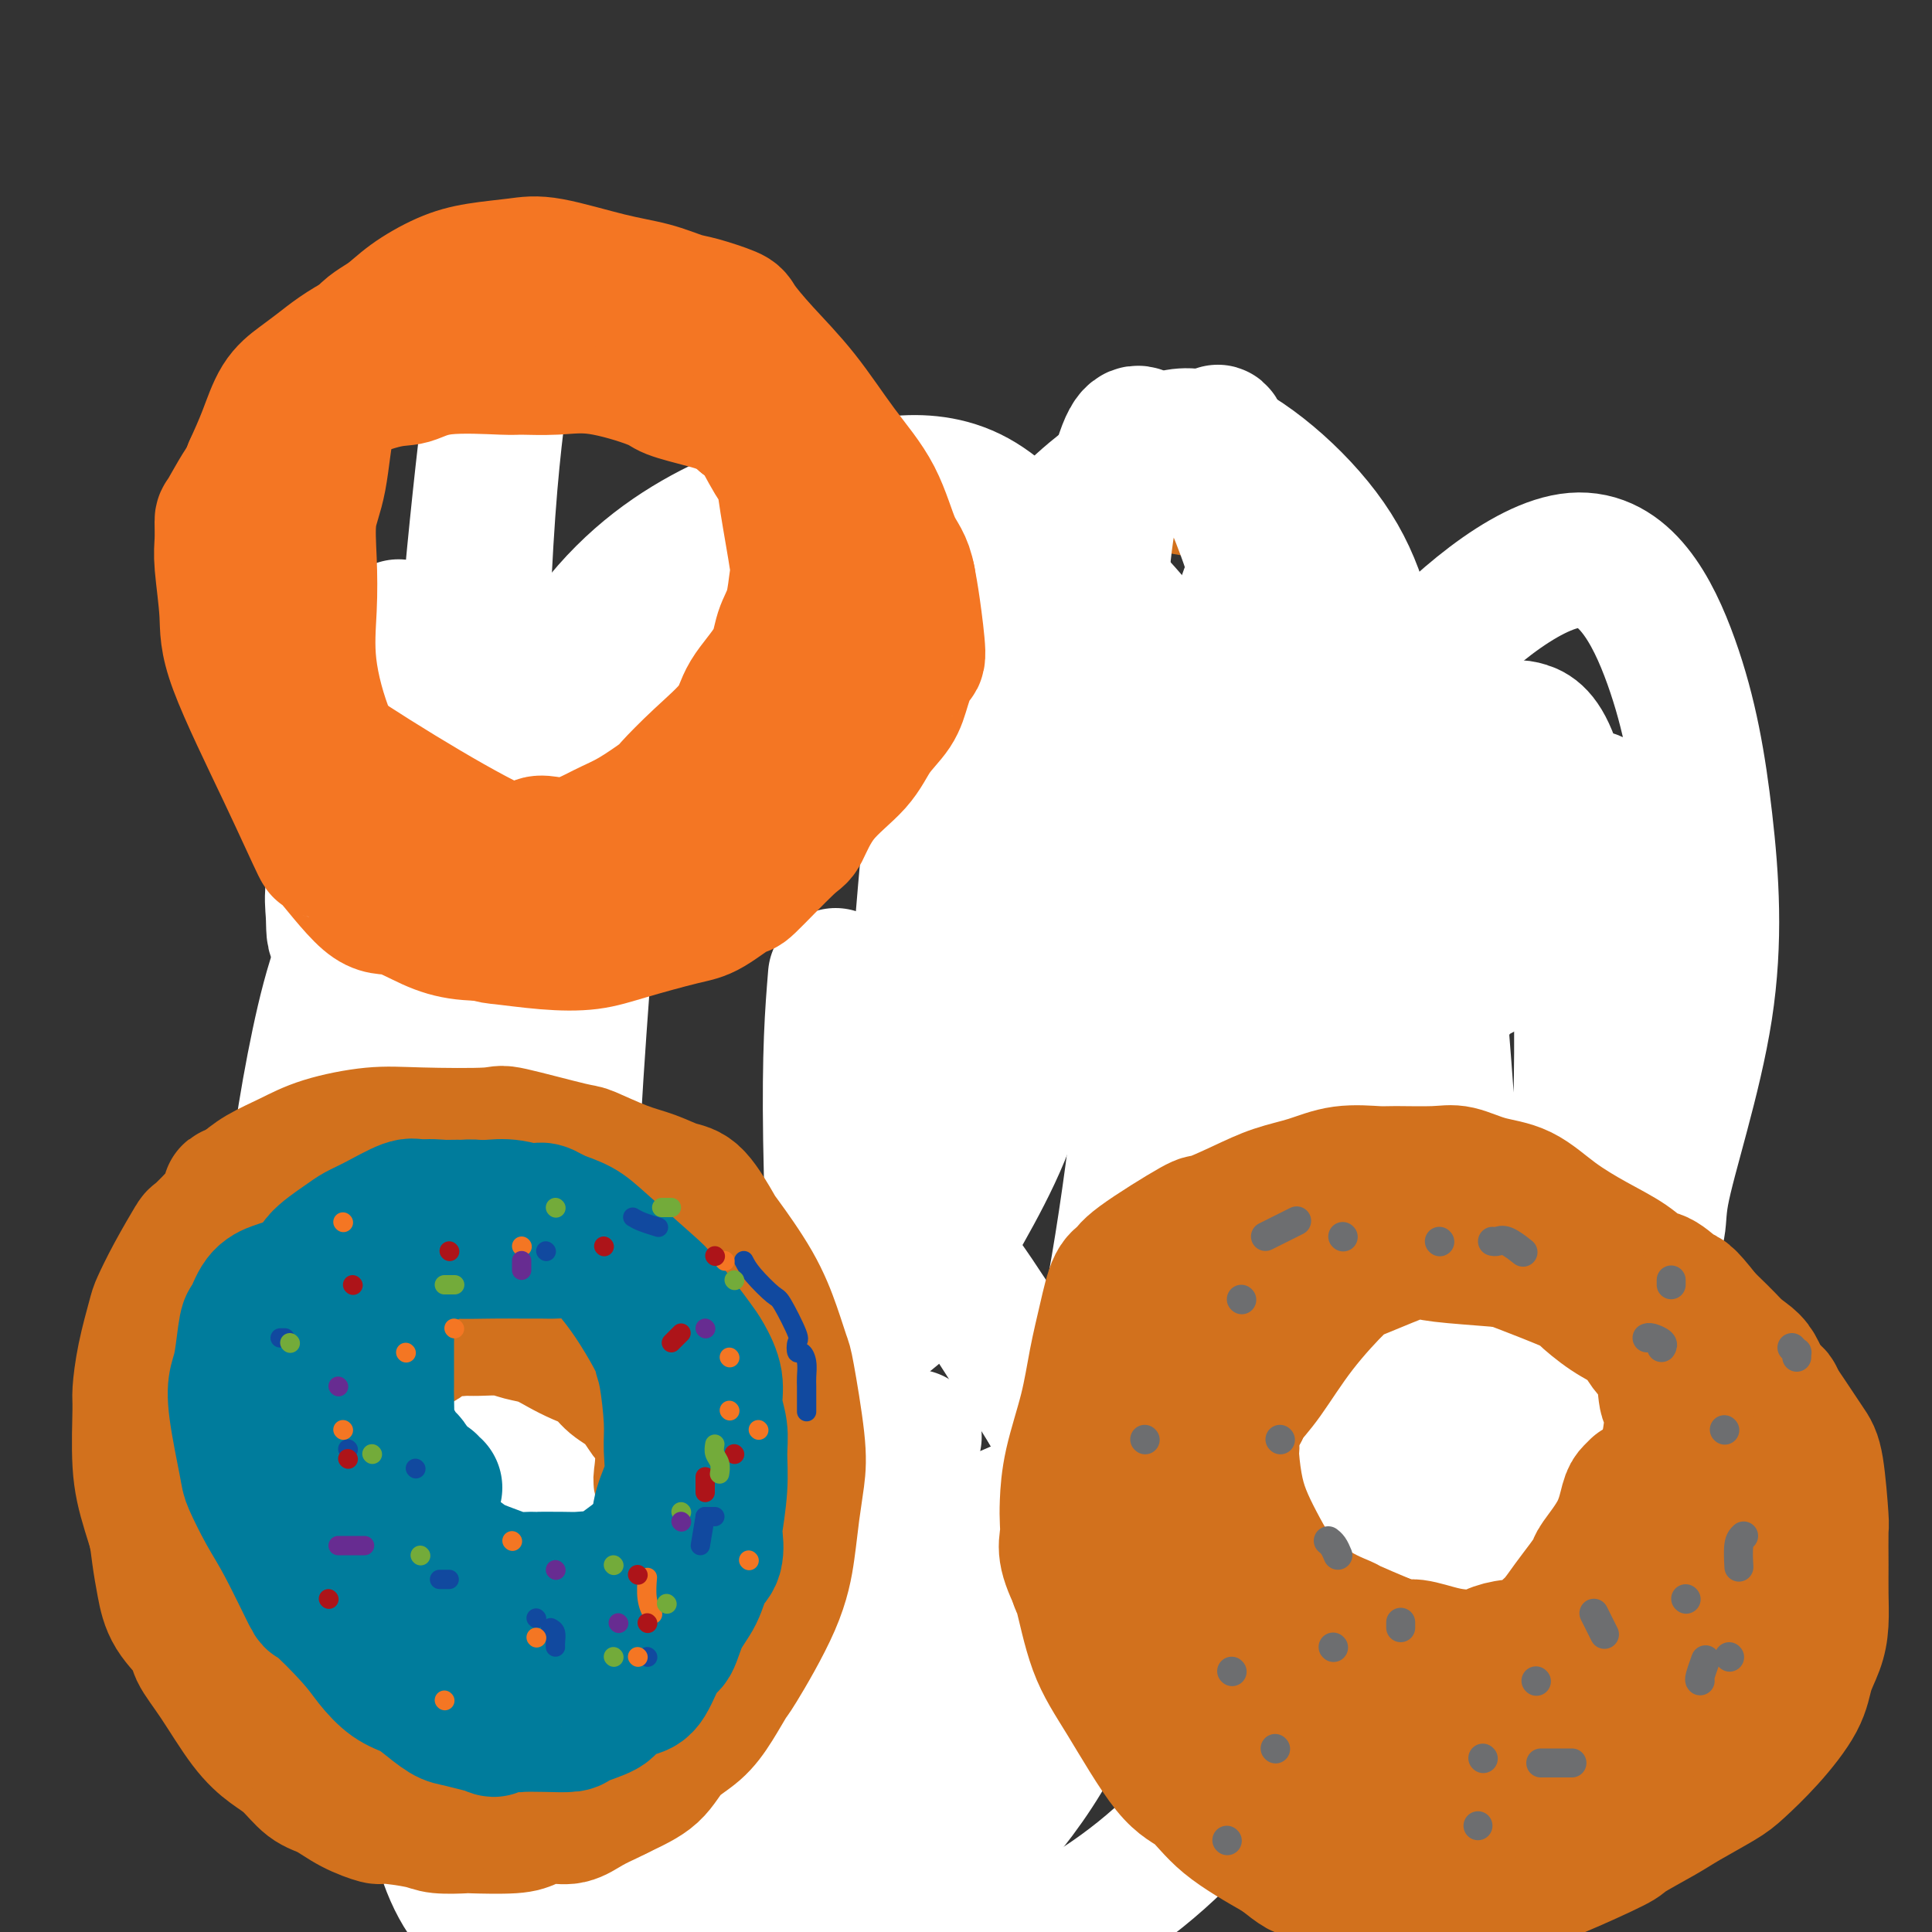 <svg viewBox='0 0 400 400' version='1.1' xmlns='http://www.w3.org/2000/svg' xmlns:xlink='http://www.w3.org/1999/xlink'><rect x="0" y="0" width="400" height="400" fill="#333333" stroke="none"/><g fill='none' stroke='#D2711D' stroke-width='4' stroke-linecap='round' stroke-linejoin='round'><path d='M144,146c-0.055,-2.467 -0.109,-4.934 0,-6c0.109,-1.066 0.382,-0.730 0,-1c-0.382,-0.270 -1.417,-1.144 -2,-2c-0.583,-0.856 -0.712,-1.694 -1,-2c-0.288,-0.306 -0.733,-0.082 -1,0c-0.267,0.082 -0.355,0.021 -1,0c-0.645,-0.021 -1.848,-0.002 -3,0c-1.152,0.002 -2.254,-0.012 -3,0c-0.746,0.012 -1.137,0.050 -2,0c-0.863,-0.050 -2.198,-0.189 -4,0c-1.802,0.189 -4.071,0.706 -6,1c-1.929,0.294 -3.519,0.365 -6,1c-2.481,0.635 -5.855,1.833 -9,3c-3.145,1.167 -6.063,2.304 -9,4c-2.937,1.696 -5.894,3.950 -8,6c-2.106,2.050 -3.362,3.895 -5,6c-1.638,2.105 -3.658,4.471 -6,7c-2.342,2.529 -5.006,5.221 -7,9c-1.994,3.779 -3.318,8.646 -5,14c-1.682,5.354 -3.721,11.195 -5,17c-1.279,5.805 -1.796,11.572 -2,17c-0.204,5.428 -0.093,10.516 0,15c0.093,4.484 0.169,8.365 0,12c-0.169,3.635 -0.581,7.026 0,11c0.581,3.974 2.156,8.531 3,12c0.844,3.469 0.955,5.848 2,10c1.045,4.152 3.022,10.076 5,16'/><path d='M69,296c2.378,6.988 3.322,5.459 4,6c0.678,0.541 1.090,3.152 3,7c1.910,3.848 5.320,8.932 8,13c2.680,4.068 4.631,7.119 6,9c1.369,1.881 2.155,2.591 4,5c1.845,2.409 4.748,6.518 7,9c2.252,2.482 3.855,3.337 7,6c3.145,2.663 7.834,7.133 10,9c2.166,1.867 1.809,1.130 3,2c1.191,0.870 3.929,3.348 8,6c4.071,2.652 9.475,5.477 12,7c2.525,1.523 2.170,1.745 3,2c0.830,0.255 2.845,0.543 4,1c1.155,0.457 1.451,1.082 3,2c1.549,0.918 4.352,2.129 7,3c2.648,0.871 5.139,1.404 7,2c1.861,0.596 3.090,1.256 5,2c1.910,0.744 4.502,1.572 7,2c2.498,0.428 4.903,0.455 7,1c2.097,0.545 3.886,1.606 6,2c2.114,0.394 4.552,0.120 7,0c2.448,-0.120 4.908,-0.087 8,0c3.092,0.087 6.818,0.226 10,0c3.182,-0.226 5.819,-0.819 7,-1c1.181,-0.181 0.906,0.049 4,-1c3.094,-1.049 9.557,-3.379 14,-5c4.443,-1.621 6.867,-2.534 8,-3c1.133,-0.466 0.974,-0.486 4,-2c3.026,-1.514 9.238,-4.523 12,-6c2.762,-1.477 2.075,-1.422 3,-2c0.925,-0.578 3.463,-1.789 6,-3'/><path d='M273,369c4.561,-2.239 3.462,-1.335 5,-3c1.538,-1.665 5.712,-5.898 8,-8c2.288,-2.102 2.689,-2.071 4,-3c1.311,-0.929 3.532,-2.817 7,-7c3.468,-4.183 8.182,-10.659 12,-16c3.818,-5.341 6.739,-9.546 8,-11c1.261,-1.454 0.863,-0.159 3,-4c2.137,-3.841 6.810,-12.820 9,-17c2.190,-4.180 1.896,-3.561 3,-6c1.104,-2.439 3.605,-7.937 5,-14c1.395,-6.063 1.683,-12.691 2,-16c0.317,-3.309 0.663,-3.299 1,-5c0.337,-1.701 0.664,-5.114 1,-8c0.336,-2.886 0.682,-5.247 1,-9c0.318,-3.753 0.610,-8.899 1,-13c0.390,-4.101 0.880,-7.156 1,-9c0.120,-1.844 -0.129,-2.476 0,-4c0.129,-1.524 0.636,-3.938 0,-7c-0.636,-3.062 -2.416,-6.771 -3,-9c-0.584,-2.229 0.028,-2.980 0,-4c-0.028,-1.020 -0.697,-2.311 -2,-5c-1.303,-2.689 -3.239,-6.776 -5,-10c-1.761,-3.224 -3.345,-5.586 -5,-8c-1.655,-2.414 -3.379,-4.881 -5,-7c-1.621,-2.119 -3.137,-3.889 -5,-6c-1.863,-2.111 -4.071,-4.563 -5,-6c-0.929,-1.437 -0.579,-1.859 -2,-3c-1.421,-1.141 -4.613,-2.999 -6,-4c-1.387,-1.001 -0.968,-1.143 -3,-3c-2.032,-1.857 -6.516,-5.428 -11,-9'/><path d='M292,135c-4.765,-3.840 -6.679,-5.442 -9,-7c-2.321,-1.558 -5.051,-3.074 -7,-4c-1.949,-0.926 -3.118,-1.261 -5,-2c-1.882,-0.739 -4.478,-1.882 -7,-3c-2.522,-1.118 -4.971,-2.210 -7,-3c-2.029,-0.790 -3.637,-1.277 -7,-2c-3.363,-0.723 -8.479,-1.682 -12,-2c-3.521,-0.318 -5.445,0.006 -8,0c-2.555,-0.006 -5.740,-0.341 -9,-1c-3.260,-0.659 -6.595,-1.643 -9,-2c-2.405,-0.357 -3.879,-0.088 -7,0c-3.121,0.088 -7.888,-0.004 -10,0c-2.112,0.004 -1.568,0.103 -5,0c-3.432,-0.103 -10.841,-0.407 -16,0c-5.159,0.407 -8.069,1.525 -10,2c-1.931,0.475 -2.885,0.307 -6,1c-3.115,0.693 -8.391,2.247 -13,4c-4.609,1.753 -8.549,3.705 -14,7c-5.451,3.295 -12.411,7.932 -16,11c-3.589,3.068 -3.805,4.567 -5,6c-1.195,1.433 -3.367,2.801 -4,3c-0.633,0.199 0.273,-0.772 -1,2c-1.273,2.772 -4.726,9.287 -6,12c-1.274,2.713 -0.370,1.625 -1,4c-0.630,2.375 -2.796,8.212 -4,11c-1.204,2.788 -1.447,2.526 -2,3c-0.553,0.474 -1.416,1.685 -2,4c-0.584,2.315 -0.888,5.734 -1,7c-0.112,1.266 -0.030,0.379 0,1c0.030,0.621 0.009,2.749 0,4c-0.009,1.251 -0.004,1.626 0,2'/><path d='M89,193c-0.167,2.333 -0.083,1.167 0,0'/><path d='M168,254c0.001,-0.304 0.003,-0.608 0,0c-0.003,0.608 -0.010,2.127 0,3c0.010,0.873 0.038,1.099 0,3c-0.038,1.901 -0.143,5.478 0,8c0.143,2.522 0.532,3.991 1,6c0.468,2.009 1.014,4.559 1,6c-0.014,1.441 -0.587,1.771 0,4c0.587,2.229 2.336,6.355 4,10c1.664,3.645 3.243,6.808 5,9c1.757,2.192 3.692,3.412 5,5c1.308,1.588 1.990,3.544 4,5c2.010,1.456 5.349,2.414 7,3c1.651,0.586 1.614,0.802 2,1c0.386,0.198 1.196,0.380 2,1c0.804,0.620 1.602,1.678 3,2c1.398,0.322 3.398,-0.092 5,0c1.602,0.092 2.808,0.689 4,1c1.192,0.311 2.370,0.337 4,0c1.630,-0.337 3.713,-1.037 5,-1c1.287,0.037 1.779,0.810 4,0c2.221,-0.810 6.171,-3.204 8,-4c1.829,-0.796 1.537,0.005 3,-1c1.463,-1.005 4.682,-3.816 7,-6c2.318,-2.184 3.735,-3.740 5,-5c1.265,-1.260 2.379,-2.224 4,-4c1.621,-1.776 3.749,-4.365 5,-6c1.251,-1.635 1.626,-2.318 2,-3'/><path d='M258,291c3.935,-4.541 2.274,-3.893 3,-6c0.726,-2.107 3.841,-6.969 5,-10c1.159,-3.031 0.364,-4.231 0,-5c-0.364,-0.769 -0.296,-1.108 0,-2c0.296,-0.892 0.820,-2.339 1,-4c0.180,-1.661 0.016,-3.537 0,-5c-0.016,-1.463 0.116,-2.515 0,-4c-0.116,-1.485 -0.481,-3.405 -1,-5c-0.519,-1.595 -1.192,-2.865 -2,-4c-0.808,-1.135 -1.750,-2.136 -3,-4c-1.250,-1.864 -2.808,-4.592 -4,-6c-1.192,-1.408 -2.019,-1.497 -3,-2c-0.981,-0.503 -2.118,-1.422 -4,-3c-1.882,-1.578 -4.510,-3.816 -6,-5c-1.490,-1.184 -1.842,-1.315 -3,-2c-1.158,-0.685 -3.121,-1.924 -5,-3c-1.879,-1.076 -3.673,-1.990 -5,-3c-1.327,-1.010 -2.189,-2.117 -4,-3c-1.811,-0.883 -4.573,-1.543 -6,-2c-1.427,-0.457 -1.518,-0.710 -3,-1c-1.482,-0.290 -4.354,-0.615 -6,-1c-1.646,-0.385 -2.067,-0.830 -3,-1c-0.933,-0.170 -2.380,-0.065 -4,0c-1.620,0.065 -3.415,0.090 -5,0c-1.585,-0.090 -2.960,-0.296 -4,0c-1.040,0.296 -1.744,1.095 -3,2c-1.256,0.905 -3.063,1.917 -4,2c-0.937,0.083 -1.004,-0.761 -2,0c-0.996,0.761 -2.922,3.128 -4,4c-1.078,0.872 -1.308,0.249 -2,1c-0.692,0.751 -1.846,2.875 -3,5'/><path d='M178,224c-2.843,2.227 -0.952,0.794 -1,1c-0.048,0.206 -2.036,2.049 -3,4c-0.964,1.951 -0.903,4.008 -1,5c-0.097,0.992 -0.351,0.918 -1,2c-0.649,1.082 -1.692,3.321 -2,5c-0.308,1.679 0.118,2.797 0,4c-0.118,1.203 -0.780,2.490 -1,3c-0.220,0.510 0.002,0.242 0,2c-0.002,1.758 -0.226,5.540 0,8c0.226,2.460 0.904,3.598 1,5c0.096,1.402 -0.391,3.069 0,5c0.391,1.931 1.660,4.125 2,5c0.340,0.875 -0.249,0.430 0,1c0.249,0.570 1.336,2.153 2,3c0.664,0.847 0.904,0.956 1,1c0.096,0.044 0.048,0.022 0,0'/></g>
<g fill='none' stroke='#FFFFFF' stroke-width='28' stroke-linecap='round' stroke-linejoin='round'><path d='M173,202c-0.639,7.828 -1.277,15.657 -1,34c0.277,18.343 1.471,47.201 7,57c5.529,9.799 15.393,0.541 7,7c-8.393,6.459 -35.045,28.637 -38,37c-2.955,8.363 17.785,2.912 32,0c14.215,-2.912 21.904,-3.284 31,-7c9.096,-3.716 19.599,-10.776 28,-20c8.401,-9.224 14.701,-20.612 21,-32'/><path d='M260,278c4.783,-11.536 6.241,-24.376 7,-40c0.759,-15.624 0.819,-34.031 1,-43c0.181,-8.969 0.481,-8.501 -4,-18c-4.481,-9.499 -13.745,-28.965 -22,-39c-8.255,-10.035 -15.500,-10.638 -24,-12c-8.500,-1.362 -18.254,-3.484 -30,0c-11.746,3.484 -25.484,12.575 -33,18c-7.516,5.425 -8.809,7.183 -16,14c-7.191,6.817 -20.280,18.691 -31,31c-10.720,12.309 -19.072,25.052 -26,37c-6.928,11.948 -12.431,23.102 -14,43c-1.569,19.898 0.797,48.540 3,62c2.203,13.460 4.244,11.739 10,17c5.756,5.261 15.226,17.506 25,25c9.774,7.494 19.852,10.239 30,10c10.148,-0.239 20.366,-3.462 30,-8c9.634,-4.538 18.685,-10.392 27,-20c8.315,-9.608 15.895,-22.969 22,-36c6.105,-13.031 10.736,-25.731 15,-48c4.264,-22.269 8.160,-54.108 9,-77c0.840,-22.892 -1.376,-36.836 -3,-44c-1.624,-7.164 -2.654,-7.548 -8,-16c-5.346,-8.452 -15.006,-24.970 -26,-31c-10.994,-6.030 -23.322,-1.570 -29,0c-5.678,1.570 -4.705,0.251 -15,6c-10.295,5.749 -31.859,18.565 -45,31c-13.141,12.435 -17.858,24.490 -21,32c-3.142,7.510 -4.708,10.477 -8,19c-3.292,8.523 -8.309,22.602 -9,40c-0.691,17.398 2.946,38.114 6,49c3.054,10.886 5.527,11.943 8,13'/><path d='M89,293c9.714,9.988 29.997,28.458 38,36c8.003,7.542 3.724,4.157 15,3c11.276,-1.157 38.105,-0.087 49,0c10.895,0.087 5.854,-0.808 13,-8c7.146,-7.192 26.479,-20.680 37,-33c10.521,-12.320 12.230,-23.472 14,-38c1.770,-14.528 3.601,-32.430 5,-41c1.399,-8.570 2.367,-7.807 -1,-19c-3.367,-11.193 -11.068,-34.343 -14,-44c-2.932,-9.657 -1.095,-5.821 -9,-9c-7.905,-3.179 -25.554,-13.373 -41,-13c-15.446,0.373 -28.690,11.312 -36,17c-7.310,5.688 -8.686,6.123 -13,10c-4.314,3.877 -11.566,11.195 -19,22c-7.434,10.805 -15.050,25.097 -19,34c-3.950,8.903 -4.234,12.417 -4,16c0.234,3.583 0.986,7.234 1,12c0.014,4.766 -0.710,10.647 -1,13c-0.290,2.353 -0.145,1.176 0,0'/><path d='M123,172c-2.220,28.224 -4.441,56.448 -5,75c-0.559,18.552 0.543,27.434 4,37c3.457,9.566 9.270,19.818 12,25c2.730,5.182 2.378,5.295 10,12c7.622,6.705 23.217,20.002 35,26c11.783,5.998 19.755,4.696 29,-1c9.245,-5.696 19.763,-15.784 25,-22c5.237,-6.216 5.192,-8.558 9,-16c3.808,-7.442 11.470,-19.984 17,-39c5.530,-19.016 8.928,-44.505 9,-63c0.072,-18.495 -3.181,-29.994 -5,-36c-1.819,-6.006 -2.205,-6.518 -11,-13c-8.795,-6.482 -26.001,-18.935 -40,-24c-13.999,-5.065 -24.791,-2.742 -37,0c-12.209,2.742 -25.835,5.904 -38,11c-12.165,5.096 -22.867,12.125 -33,19c-10.133,6.875 -19.695,13.596 -26,22c-6.305,8.404 -9.354,18.491 -12,31c-2.646,12.509 -4.889,27.439 -6,41c-1.111,13.561 -1.089,25.754 1,39c2.089,13.246 6.244,27.546 15,43c8.756,15.454 22.114,32.063 28,40c5.886,7.937 4.299,7.201 18,11c13.701,3.799 42.691,12.134 63,14c20.309,1.866 31.939,-2.737 43,-10c11.061,-7.263 21.555,-17.186 29,-29c7.445,-11.814 11.841,-25.518 16,-41c4.159,-15.482 8.079,-32.741 12,-50'/><path d='M285,274c1.343,-16.928 -1.300,-34.247 -5,-49c-3.700,-14.753 -8.457,-26.941 -16,-39c-7.543,-12.059 -17.874,-23.989 -28,-31c-10.126,-7.011 -20.049,-9.103 -33,-9c-12.951,0.103 -28.930,2.400 -42,8c-13.070,5.600 -23.232,14.501 -34,26c-10.768,11.499 -22.143,25.594 -32,39c-9.857,13.406 -18.197,26.121 -23,42c-4.803,15.879 -6.069,34.922 -7,50c-0.931,15.078 -1.526,26.192 3,37c4.526,10.808 14.173,21.309 24,29c9.827,7.691 19.833,12.571 30,14c10.167,1.429 20.496,-0.592 34,-6c13.504,-5.408 30.184,-14.204 38,-18c7.816,-3.796 6.768,-2.593 15,-17c8.232,-14.407 25.744,-44.426 33,-57c7.256,-12.574 4.257,-7.705 3,-25c-1.257,-17.295 -0.773,-56.755 -1,-74c-0.227,-17.245 -1.165,-12.276 -9,-20c-7.835,-7.724 -22.568,-28.140 -29,-37c-6.432,-8.860 -4.562,-6.166 -15,0c-10.438,6.166 -33.185,15.802 -49,29c-15.815,13.198 -24.700,29.959 -33,51c-8.300,21.041 -16.016,46.361 -20,58c-3.984,11.639 -4.237,9.597 -4,28c0.237,18.403 0.965,57.252 6,77c5.035,19.748 14.377,20.394 25,24c10.623,3.606 22.528,10.173 34,10c11.472,-0.173 22.512,-7.085 34,-16c11.488,-8.915 23.425,-19.833 32,-34c8.575,-14.167 13.787,-31.584 19,-49'/><path d='M235,315c4.510,-16.970 6.285,-34.894 7,-55c0.715,-20.106 0.371,-42.393 0,-53c-0.371,-10.607 -0.770,-9.533 -6,-25c-5.230,-15.467 -15.292,-47.476 -21,-61c-5.708,-13.524 -7.064,-8.563 -13,-9c-5.936,-0.437 -16.453,-6.273 -26,-8c-9.547,-1.727 -18.123,0.654 -27,5c-8.877,4.346 -18.054,10.655 -26,21c-7.946,10.345 -14.660,24.724 -20,37c-5.340,12.276 -9.307,22.448 -11,47c-1.693,24.552 -1.112,63.483 0,81c1.112,17.517 2.757,13.619 9,19c6.243,5.381 17.086,20.041 26,29c8.914,8.959 15.900,12.216 31,9c15.100,-3.216 38.316,-12.906 49,-18c10.684,-5.094 8.837,-5.591 13,-13c4.163,-7.409 14.338,-21.730 21,-34c6.662,-12.270 9.813,-22.490 13,-42c3.187,-19.510 6.412,-48.309 5,-67c-1.412,-18.691 -7.459,-27.273 -14,-36c-6.541,-8.727 -13.574,-17.599 -18,-21c-4.426,-3.401 -6.246,-1.331 -11,-1c-4.754,0.331 -12.444,-1.077 -25,4c-12.556,5.077 -29.978,16.639 -42,27c-12.022,10.361 -18.643,19.521 -26,30c-7.357,10.479 -15.449,22.276 -21,37c-5.551,14.724 -8.559,32.376 -10,41c-1.441,8.624 -1.314,8.219 -1,17c0.314,8.781 0.815,26.749 5,34c4.185,7.251 12.053,3.786 17,2c4.947,-1.786 6.974,-1.893 9,-2'/><path d='M122,310c7.197,-0.396 12.189,-1.387 24,-9c11.811,-7.613 30.440,-21.847 39,-29c8.560,-7.153 7.050,-7.225 10,-13c2.950,-5.775 10.358,-17.255 14,-28c3.642,-10.745 3.517,-20.756 3,-31c-0.517,-10.244 -1.425,-20.721 -3,-30c-1.575,-9.279 -3.816,-17.359 -10,-24c-6.184,-6.641 -16.311,-11.844 -21,-14c-4.689,-2.156 -3.941,-1.266 -11,3c-7.059,4.266 -21.926,11.909 -31,23c-9.074,11.091 -12.357,25.631 -15,32c-2.643,6.369 -4.647,4.569 -6,20c-1.353,15.431 -2.054,48.095 -2,62c0.054,13.905 0.862,9.051 8,16c7.138,6.949 20.604,25.703 33,33c12.396,7.297 23.722,3.139 30,1c6.278,-2.139 7.510,-2.259 15,-5c7.490,-2.741 21.240,-8.101 32,-16c10.760,-7.899 18.531,-18.335 26,-30c7.469,-11.665 14.635,-24.558 20,-39c5.365,-14.442 8.928,-30.431 10,-46c1.072,-15.569 -0.346,-30.717 -2,-43c-1.654,-12.283 -3.543,-21.701 -10,-31c-6.457,-9.299 -17.483,-18.480 -25,-21c-7.517,-2.520 -11.524,1.622 -17,6c-5.476,4.378 -12.421,8.992 -19,19c-6.579,10.008 -12.793,25.411 -16,32c-3.207,6.589 -3.406,4.364 -5,21c-1.594,16.636 -4.583,52.133 -5,69c-0.417,16.867 1.738,15.105 7,21c5.262,5.895 13.631,19.448 22,33'/><path d='M217,292c11.006,9.935 27.521,18.273 41,21c13.479,2.727 23.921,-0.157 29,-1c5.079,-0.843 4.793,0.357 14,-9c9.207,-9.357 27.906,-29.269 36,-39c8.094,-9.731 5.581,-9.281 7,-17c1.419,-7.719 6.769,-23.606 9,-38c2.231,-14.394 1.344,-27.294 0,-39c-1.344,-11.706 -3.146,-22.219 -7,-33c-3.854,-10.781 -9.761,-21.829 -20,-21c-10.239,0.829 -24.810,13.534 -34,24c-9.190,10.466 -13.000,18.694 -20,40c-7.000,21.306 -17.191,55.691 -22,80c-4.809,24.309 -4.235,38.542 -1,52c3.235,13.458 9.131,26.142 13,35c3.869,8.858 5.711,13.889 11,16c5.289,2.111 14.025,1.301 19,0c4.975,-1.301 6.190,-3.093 10,-6c3.810,-2.907 10.216,-6.928 16,-19c5.784,-12.072 10.945,-32.195 14,-49c3.055,-16.805 4.005,-30.294 5,-44c0.995,-13.706 2.036,-27.631 2,-40c-0.036,-12.369 -1.151,-23.183 -3,-30c-1.849,-6.817 -4.434,-9.638 -7,-10c-2.566,-0.362 -5.114,1.734 -9,7c-3.886,5.266 -9.110,13.701 -14,23c-4.890,9.299 -9.446,19.461 -12,34c-2.554,14.539 -3.107,33.454 -4,51c-0.893,17.546 -2.125,33.724 -2,47c0.125,13.276 1.607,23.650 3,29c1.393,5.350 2.696,5.675 4,6'/><path d='M295,362c4.268,2.210 12.937,4.734 18,0c5.063,-4.734 6.520,-16.727 8,-29c1.480,-12.273 2.984,-24.827 4,-40c1.016,-15.173 1.546,-32.967 2,-50c0.454,-17.033 0.834,-33.306 0,-48c-0.834,-14.694 -2.882,-27.809 -5,-35c-2.118,-7.191 -4.307,-8.459 -6,-9c-1.693,-0.541 -2.889,-0.355 -5,0c-2.111,0.355 -5.136,0.880 -12,14c-6.864,13.120 -17.568,38.837 -23,64c-5.432,25.163 -5.593,49.772 -6,63c-0.407,13.228 -1.061,15.074 0,25c1.061,9.926 3.836,27.931 8,40c4.164,12.069 9.717,18.203 12,21c2.283,2.797 1.298,2.256 3,-11c1.702,-13.256 6.092,-39.226 8,-53c1.908,-13.774 1.333,-15.353 1,-25c-0.333,-9.647 -0.424,-27.364 -2,-53c-1.576,-25.636 -4.637,-59.192 -9,-80c-4.363,-20.808 -10.028,-28.868 -13,-33c-2.972,-4.132 -3.249,-4.336 -5,-6c-1.751,-1.664 -4.975,-4.787 -8,-4c-3.025,0.787 -5.852,5.486 -9,17c-3.148,11.514 -6.618,29.843 -8,47c-1.382,17.157 -0.674,33.141 -1,50c-0.326,16.859 -1.684,34.591 1,46c2.684,11.409 9.410,16.493 13,19c3.590,2.507 4.045,2.435 6,0c1.955,-2.435 5.411,-7.232 7,-16c1.589,-8.768 1.311,-21.505 1,-36c-0.311,-14.495 -0.656,-30.747 -1,-47'/><path d='M274,193c-1.348,-22.175 -4.718,-36.113 -6,-43c-1.282,-6.887 -0.477,-6.725 -3,-17c-2.523,-10.275 -8.375,-30.989 -11,-39c-2.625,-8.011 -2.021,-3.321 -2,-1c0.021,2.321 -0.539,2.272 1,6c1.539,3.728 5.178,11.231 8,22c2.822,10.769 4.828,24.802 10,37c5.172,12.198 13.510,22.559 18,28c4.490,5.441 5.133,5.962 6,9c0.867,3.038 1.960,8.595 7,8c5.040,-0.595 14.029,-7.340 16,-12c1.971,-4.660 -3.077,-7.234 -5,-9c-1.923,-1.766 -0.723,-2.724 -4,-10c-3.277,-7.276 -11.031,-20.870 -19,-32c-7.969,-11.130 -16.155,-19.795 -24,-28c-7.845,-8.205 -15.351,-15.952 -20,-19c-4.649,-3.048 -6.441,-1.399 -8,-2c-1.559,-0.601 -2.884,-3.452 -5,2c-2.116,5.452 -5.023,19.205 -5,30c0.023,10.795 2.977,18.630 6,28c3.023,9.370 6.116,20.273 8,27c1.884,6.727 2.559,9.276 3,11c0.441,1.724 0.647,2.623 2,4c1.353,1.377 3.853,3.234 0,2c-3.853,-1.234 -14.058,-5.557 -26,-11c-11.942,-5.443 -25.620,-12.005 -32,-16c-6.380,-3.995 -5.461,-5.424 -17,-8c-11.539,-2.576 -35.536,-6.299 -50,-7c-14.464,-0.701 -19.394,1.619 -23,3c-3.606,1.381 -5.887,1.823 -10,5c-4.113,3.177 -10.056,9.088 -16,15'/><path d='M73,176c-4.914,5.682 -4.198,9.885 -4,13c0.198,3.115 -0.122,5.140 1,5c1.122,-0.140 3.687,-2.445 5,-1c1.313,1.445 1.373,6.641 5,-2c3.627,-8.641 10.820,-31.120 14,-42c3.180,-10.880 2.345,-10.163 3,-20c0.655,-9.837 2.798,-30.230 4,-40c1.202,-9.770 1.462,-8.917 2,-10c0.538,-1.083 1.354,-4.100 1,-1c-0.354,3.100 -1.879,12.318 -3,28c-1.121,15.682 -1.837,37.829 -2,50c-0.163,12.171 0.226,14.365 0,28c-0.226,13.635 -1.069,38.710 -1,59c0.069,20.290 1.050,35.795 2,50c0.950,14.205 1.869,27.111 3,34c1.131,6.889 2.475,7.761 3,8c0.525,0.239 0.233,-0.155 1,1c0.767,1.155 2.595,3.858 2,-8c-0.595,-11.858 -3.612,-38.276 -6,-58c-2.388,-19.724 -4.147,-32.752 -6,-48c-1.853,-15.248 -3.801,-32.715 -6,-47c-2.199,-14.285 -4.651,-25.388 -6,-32c-1.349,-6.612 -1.595,-8.732 -2,-11c-0.405,-2.268 -0.968,-4.683 0,3c0.968,7.683 3.468,25.462 4,33c0.532,7.538 -0.905,4.833 2,23c2.905,18.167 10.151,57.205 14,75c3.849,17.795 4.300,14.347 7,22c2.700,7.653 7.650,26.407 12,39c4.350,12.593 8.100,19.027 12,24c3.900,4.973 7.950,8.487 12,12'/><path d='M146,363c2.265,0.450 1.927,-4.424 0,-11c-1.927,-6.576 -5.444,-14.852 -8,-21c-2.556,-6.148 -4.152,-10.167 -6,-16c-1.848,-5.833 -3.949,-13.479 -5,-17c-1.051,-3.521 -1.053,-2.916 0,1c1.053,3.916 3.162,11.143 5,18c1.838,6.857 3.407,13.344 6,20c2.593,6.656 6.212,13.482 8,18c1.788,4.518 1.746,6.730 2,8c0.254,1.270 0.805,1.599 1,2c0.195,0.401 0.032,0.875 0,1c-0.032,0.125 0.065,-0.099 -1,-1c-1.065,-0.901 -3.291,-2.479 -5,-4c-1.709,-1.521 -2.900,-2.985 -4,-4c-1.100,-1.015 -2.107,-1.583 -3,-2c-0.893,-0.417 -1.670,-0.684 -2,0c-0.330,0.684 -0.213,2.319 0,4c0.213,1.681 0.524,3.407 2,7c1.476,3.593 4.119,9.054 7,15c2.881,5.946 5.999,12.377 8,14c2.001,1.623 2.885,-1.563 4,-3c1.115,-1.437 2.461,-1.125 3,-1c0.539,0.125 0.269,0.062 0,0'/><path d='M105,350c0.490,0.286 0.979,0.572 4,2c3.021,1.428 8.573,3.998 11,5c2.427,1.002 1.728,0.437 5,1c3.272,0.563 10.516,2.254 19,5c8.484,2.746 18.207,6.547 26,9c7.793,2.453 13.655,3.558 16,4c2.345,0.442 1.172,0.221 0,0'/></g>
<g fill='none' stroke='#D2711D' stroke-width='28' stroke-linecap='round' stroke-linejoin='round'><path d='M30,306c-0.202,0.619 -0.404,1.238 0,3c0.404,1.762 1.416,4.667 2,7c0.584,2.333 0.742,4.093 1,6c0.258,1.907 0.615,3.962 1,6c0.385,2.038 0.797,4.060 2,6c1.203,1.940 3.196,3.797 4,5c0.804,1.203 0.420,1.752 1,3c0.580,1.248 2.125,3.196 4,6c1.875,2.804 4.079,6.466 6,9c1.921,2.534 3.558,3.942 5,5c1.442,1.058 2.688,1.766 4,3c1.312,1.234 2.689,2.995 4,4c1.311,1.005 2.557,1.253 4,2c1.443,0.747 3.083,1.994 5,3c1.917,1.006 4.112,1.772 5,2c0.888,0.228 0.469,-0.083 2,0c1.531,0.083 5.012,0.559 7,1c1.988,0.441 2.485,0.848 4,1c1.515,0.152 4.050,0.051 5,0c0.950,-0.051 0.315,-0.051 2,0c1.685,0.051 5.689,0.151 8,0c2.311,-0.151 2.930,-0.555 4,-1c1.070,-0.445 2.591,-0.931 4,-1c1.409,-0.069 2.708,0.281 4,0c1.292,-0.281 2.579,-1.191 4,-2c1.421,-0.809 2.978,-1.517 4,-2c1.022,-0.483 1.511,-0.742 2,-1'/><path d='M128,371c2.957,-1.425 5.350,-2.488 7,-4c1.650,-1.512 2.559,-3.474 4,-5c1.441,-1.526 3.415,-2.617 5,-4c1.585,-1.383 2.782,-3.060 4,-5c1.218,-1.940 2.459,-4.144 3,-5c0.541,-0.856 0.383,-0.363 2,-3c1.617,-2.637 5.010,-8.405 7,-13c1.990,-4.595 2.579,-8.016 3,-11c0.421,-2.984 0.674,-5.531 1,-8c0.326,-2.469 0.723,-4.859 1,-7c0.277,-2.141 0.433,-4.031 0,-8c-0.433,-3.969 -1.454,-10.017 -2,-13c-0.546,-2.983 -0.616,-2.903 -1,-4c-0.384,-1.097 -1.082,-3.373 -2,-6c-0.918,-2.627 -2.057,-5.606 -4,-9c-1.943,-3.394 -4.689,-7.203 -6,-9c-1.311,-1.797 -1.186,-1.582 -2,-3c-0.814,-1.418 -2.565,-4.468 -4,-6c-1.435,-1.532 -2.552,-1.546 -4,-2c-1.448,-0.454 -3.226,-1.348 -5,-2c-1.774,-0.652 -3.543,-1.061 -6,-2c-2.457,-0.939 -5.604,-2.409 -7,-3c-1.396,-0.591 -1.043,-0.303 -4,-1c-2.957,-0.697 -9.223,-2.378 -12,-3c-2.777,-0.622 -2.064,-0.186 -5,0c-2.936,0.186 -9.520,0.122 -14,0c-4.480,-0.122 -6.855,-0.301 -10,0c-3.145,0.301 -7.059,1.081 -10,2c-2.941,0.919 -4.907,1.978 -7,3c-2.093,1.022 -4.312,2.006 -6,3c-1.688,0.994 -2.844,1.997 -4,3'/><path d='M50,246c-4.284,1.738 -1.495,0.585 -2,2c-0.505,1.415 -4.305,5.400 -6,7c-1.695,1.600 -1.284,0.816 -2,2c-0.716,1.184 -2.560,4.334 -4,7c-1.440,2.666 -2.477,4.846 -3,6c-0.523,1.154 -0.534,1.282 -1,3c-0.466,1.718 -1.389,5.026 -2,8c-0.611,2.974 -0.911,5.614 -1,7c-0.089,1.386 0.034,1.519 0,4c-0.034,2.481 -0.223,7.311 0,11c0.223,3.689 0.859,6.236 2,10c1.141,3.764 2.786,8.744 4,12c1.214,3.256 1.996,4.789 3,7c1.004,2.211 2.231,5.102 4,8c1.769,2.898 4.080,5.804 5,7c0.920,1.196 0.450,0.682 2,2c1.550,1.318 5.121,4.469 8,7c2.879,2.531 5.066,4.444 6,5c0.934,0.556 0.614,-0.244 3,1c2.386,1.244 7.476,4.533 9,6c1.524,1.467 -0.519,1.113 5,2c5.519,0.887 18.600,3.014 26,3c7.400,-0.014 9.117,-2.169 10,-3c0.883,-0.831 0.930,-0.339 4,-2c3.070,-1.661 9.163,-5.475 13,-8c3.837,-2.525 5.419,-3.763 7,-5'/><path d='M140,355c5.952,-3.827 3.832,-4.394 4,-6c0.168,-1.606 2.623,-4.252 4,-6c1.377,-1.748 1.675,-2.599 2,-3c0.325,-0.401 0.677,-0.352 1,-2c0.323,-1.648 0.619,-4.994 1,-7c0.381,-2.006 0.848,-2.671 1,-4c0.152,-1.329 -0.012,-3.321 0,-5c0.012,-1.679 0.199,-3.046 0,-5c-0.199,-1.954 -0.785,-4.496 -1,-6c-0.215,-1.504 -0.058,-1.969 -1,-6c-0.942,-4.031 -2.983,-11.629 -4,-15c-1.017,-3.371 -1.008,-2.516 -2,-5c-0.992,-2.484 -2.983,-8.306 -4,-11c-1.017,-2.694 -1.061,-2.259 -2,-4c-0.939,-1.741 -2.774,-5.659 -4,-8c-1.226,-2.341 -1.844,-3.103 -3,-4c-1.156,-0.897 -2.850,-1.927 -4,-3c-1.150,-1.073 -1.757,-2.190 -3,-3c-1.243,-0.810 -3.121,-1.313 -5,-2c-1.879,-0.687 -3.757,-1.557 -5,-2c-1.243,-0.443 -1.851,-0.460 -5,-1c-3.149,-0.540 -8.840,-1.603 -11,-2c-2.160,-0.397 -0.789,-0.128 -3,0c-2.211,0.128 -8.002,0.117 -11,0c-2.998,-0.117 -3.202,-0.338 -5,0c-1.798,0.338 -5.189,1.236 -10,3c-4.811,1.764 -11.040,4.395 -14,6c-2.960,1.605 -2.649,2.183 -4,3c-1.351,0.817 -4.364,1.874 -7,4c-2.636,2.126 -4.896,5.322 -6,7c-1.104,1.678 -1.052,1.839 -1,2'/><path d='M38,270c-3.462,4.015 -3.116,6.052 -3,7c0.116,0.948 0.004,0.807 0,3c-0.004,2.193 0.101,6.721 0,10c-0.101,3.279 -0.408,5.308 0,8c0.408,2.692 1.529,6.045 2,8c0.471,1.955 0.290,2.510 1,5c0.710,2.490 2.309,6.913 4,11c1.691,4.087 3.473,7.837 5,11c1.527,3.163 2.798,5.739 5,8c2.202,2.261 5.336,4.206 8,6c2.664,1.794 4.858,3.436 8,5c3.142,1.564 7.231,3.050 10,4c2.769,0.950 4.216,1.366 6,2c1.784,0.634 3.905,1.487 5,2c1.095,0.513 1.165,0.685 3,1c1.835,0.315 5.434,0.773 7,1c1.566,0.227 1.097,0.225 3,0c1.903,-0.225 6.178,-0.671 9,-1c2.822,-0.329 4.193,-0.540 5,-1c0.807,-0.460 1.051,-1.168 3,-2c1.949,-0.832 5.603,-1.788 8,-3c2.397,-1.212 3.538,-2.681 5,-4c1.462,-1.319 3.245,-2.487 5,-4c1.755,-1.513 3.482,-3.372 5,-5c1.518,-1.628 2.827,-3.024 4,-5c1.173,-1.976 2.209,-4.532 3,-6c0.791,-1.468 1.336,-1.847 2,-3c0.664,-1.153 1.448,-3.080 2,-6c0.552,-2.920 0.872,-6.834 1,-9c0.128,-2.166 0.064,-2.583 0,-3'/><path d='M154,310c1.271,-5.732 0.448,-6.562 0,-8c-0.448,-1.438 -0.521,-3.485 -1,-6c-0.479,-2.515 -1.365,-5.499 -2,-7c-0.635,-1.501 -1.018,-1.518 -2,-3c-0.982,-1.482 -2.564,-4.429 -4,-7c-1.436,-2.571 -2.726,-4.765 -5,-8c-2.274,-3.235 -5.533,-7.511 -8,-10c-2.467,-2.489 -4.143,-3.192 -5,-4c-0.857,-0.808 -0.894,-1.720 -3,-3c-2.106,-1.280 -6.281,-2.929 -9,-4c-2.719,-1.071 -3.982,-1.565 -6,-2c-2.018,-0.435 -4.790,-0.810 -7,-1c-2.210,-0.190 -3.858,-0.195 -6,0c-2.142,0.195 -4.778,0.591 -7,1c-2.222,0.409 -4.028,0.832 -5,1c-0.972,0.168 -1.108,0.081 -3,1c-1.892,0.919 -5.539,2.843 -8,4c-2.461,1.157 -3.736,1.547 -5,3c-1.264,1.453 -2.518,3.967 -4,6c-1.482,2.033 -3.192,3.584 -4,5c-0.808,1.416 -0.715,2.698 -1,4c-0.285,1.302 -0.948,2.623 -2,7c-1.052,4.377 -2.491,11.810 -3,15c-0.509,3.190 -0.086,2.139 0,5c0.086,2.861 -0.164,9.635 0,14c0.164,4.365 0.744,6.322 1,7c0.256,0.678 0.190,0.077 1,2c0.810,1.923 2.495,6.371 3,8c0.505,1.629 -0.172,0.439 1,2c1.172,1.561 4.192,5.875 6,8c1.808,2.125 2.404,2.063 3,2'/><path d='M69,342c3.705,4.508 5.967,4.777 8,6c2.033,1.223 3.836,3.399 5,4c1.164,0.601 1.690,-0.374 3,0c1.310,0.374 3.404,2.098 6,3c2.596,0.902 5.692,0.982 8,1c2.308,0.018 3.827,-0.027 6,0c2.173,0.027 5.002,0.125 6,0c0.998,-0.125 0.167,-0.473 2,-1c1.833,-0.527 6.331,-1.233 9,-2c2.669,-0.767 3.510,-1.596 5,-3c1.490,-1.404 3.629,-3.385 6,-7c2.371,-3.615 4.975,-8.864 6,-11c1.025,-2.136 0.470,-1.159 1,-3c0.530,-1.841 2.144,-6.501 3,-9c0.856,-2.499 0.956,-2.838 1,-4c0.044,-1.162 0.034,-3.146 0,-4c-0.034,-0.854 -0.093,-0.577 0,-2c0.093,-1.423 0.337,-4.544 0,-7c-0.337,-2.456 -1.256,-4.246 -2,-6c-0.744,-1.754 -1.314,-3.471 -2,-5c-0.686,-1.529 -1.487,-2.868 -3,-4c-1.513,-1.132 -3.739,-2.055 -5,-3c-1.261,-0.945 -1.557,-1.910 -3,-3c-1.443,-1.090 -4.032,-2.305 -7,-4c-2.968,-1.695 -6.316,-3.869 -8,-5c-1.684,-1.131 -1.702,-1.217 -3,-2c-1.298,-0.783 -3.874,-2.261 -6,-3c-2.126,-0.739 -3.803,-0.737 -6,-1c-2.197,-0.263 -4.913,-0.789 -7,-1c-2.087,-0.211 -3.543,-0.105 -5,0'/><path d='M87,266c-3.090,-0.277 -1.815,0.030 -3,0c-1.185,-0.030 -4.830,-0.395 -7,0c-2.170,0.395 -2.866,1.552 -4,2c-1.134,0.448 -2.706,0.189 -4,1c-1.294,0.811 -2.311,2.694 -3,4c-0.689,1.306 -1.050,2.036 -2,3c-0.950,0.964 -2.489,2.161 -3,4c-0.511,1.839 0.005,4.321 0,5c-0.005,0.679 -0.531,-0.446 -1,2c-0.469,2.446 -0.881,8.462 -1,12c-0.119,3.538 0.056,4.598 0,7c-0.056,2.402 -0.341,6.145 0,9c0.341,2.855 1.308,4.820 2,7c0.692,2.180 1.107,4.573 2,7c0.893,2.427 2.262,4.888 3,6c0.738,1.112 0.846,0.874 2,2c1.154,1.126 3.355,3.615 5,5c1.645,1.385 2.736,1.667 5,3c2.264,1.333 5.702,3.716 8,5c2.298,1.284 3.457,1.468 5,2c1.543,0.532 3.470,1.410 5,2c1.530,0.590 2.663,0.892 4,1c1.337,0.108 2.877,0.024 4,0c1.123,-0.024 1.827,0.014 3,0c1.173,-0.014 2.815,-0.080 4,0c1.185,0.080 1.914,0.306 3,0c1.086,-0.306 2.529,-1.146 4,-2c1.471,-0.854 2.972,-1.724 4,-2c1.028,-0.276 1.585,0.041 3,-1c1.415,-1.041 3.690,-3.440 5,-5c1.310,-1.560 1.655,-2.280 2,-3'/><path d='M132,342c3.246,-3.036 2.362,-4.124 3,-6c0.638,-1.876 2.798,-4.538 4,-6c1.202,-1.462 1.447,-1.722 2,-3c0.553,-1.278 1.416,-3.574 2,-5c0.584,-1.426 0.890,-1.982 1,-3c0.110,-1.018 0.025,-2.498 0,-4c-0.025,-1.502 0.011,-3.025 0,-4c-0.011,-0.975 -0.070,-1.404 0,-3c0.070,-1.596 0.268,-4.361 0,-6c-0.268,-1.639 -1.002,-2.151 -2,-4c-0.998,-1.849 -2.261,-5.035 -4,-8c-1.739,-2.965 -3.955,-5.710 -6,-8c-2.045,-2.290 -3.919,-4.124 -5,-5c-1.081,-0.876 -1.369,-0.795 -3,-2c-1.631,-1.205 -4.604,-3.696 -7,-5c-2.396,-1.304 -4.213,-1.421 -5,-2c-0.787,-0.579 -0.544,-1.621 -2,-2c-1.456,-0.379 -4.612,-0.095 -6,0c-1.388,0.095 -1.007,-0.000 -2,0c-0.993,0.000 -3.361,0.095 -5,0c-1.639,-0.095 -2.550,-0.381 -4,0c-1.450,0.381 -3.438,1.429 -5,2c-1.562,0.571 -2.698,0.665 -4,1c-1.302,0.335 -2.768,0.909 -4,2c-1.232,1.091 -2.228,2.698 -3,4c-0.772,1.302 -1.320,2.299 -2,3c-0.680,0.701 -1.492,1.105 -2,2c-0.508,0.895 -0.714,2.279 -1,5c-0.286,2.721 -0.653,6.777 -1,9c-0.347,2.223 -0.673,2.611 -1,3'/><path d='M70,297c-0.466,4.765 -0.132,8.178 0,10c0.132,1.822 0.061,2.054 0,3c-0.061,0.946 -0.112,2.606 0,5c0.112,2.394 0.387,5.521 1,8c0.613,2.479 1.563,4.310 2,5c0.437,0.690 0.359,0.238 1,1c0.641,0.762 1.999,2.736 3,4c1.001,1.264 1.643,1.817 3,3c1.357,1.183 3.429,2.997 5,4c1.571,1.003 2.641,1.197 4,2c1.359,0.803 3.008,2.215 5,3c1.992,0.785 4.329,0.942 6,1c1.671,0.058 2.677,0.015 3,0c0.323,-0.015 -0.036,-0.004 1,0c1.036,0.004 3.468,-0.001 5,0c1.532,0.001 2.163,0.007 3,0c0.837,-0.007 1.881,-0.027 3,0c1.119,0.027 2.315,0.103 3,0c0.685,-0.103 0.861,-0.383 2,-1c1.139,-0.617 3.241,-1.571 4,-2c0.759,-0.429 0.174,-0.333 1,-1c0.826,-0.667 3.062,-2.096 4,-3c0.938,-0.904 0.579,-1.281 1,-2c0.421,-0.719 1.622,-1.779 2,-3c0.378,-1.221 -0.067,-2.603 0,-3c0.067,-0.397 0.645,0.192 1,-1c0.355,-1.192 0.487,-4.165 1,-6c0.513,-1.835 1.407,-2.533 2,-4c0.593,-1.467 0.884,-3.705 1,-5c0.116,-1.295 0.058,-1.648 0,-2'/><path d='M137,313c0.782,-4.562 0.236,-5.468 0,-6c-0.236,-0.532 -0.162,-0.691 0,-2c0.162,-1.309 0.413,-3.767 0,-6c-0.413,-2.233 -1.488,-4.240 -2,-5c-0.512,-0.760 -0.461,-0.273 -1,-1c-0.539,-0.727 -1.669,-2.670 -3,-4c-1.331,-1.330 -2.862,-2.048 -4,-3c-1.138,-0.952 -1.883,-2.139 -3,-3c-1.117,-0.861 -2.608,-1.397 -4,-2c-1.392,-0.603 -2.687,-1.272 -4,-2c-1.313,-0.728 -2.645,-1.516 -4,-2c-1.355,-0.484 -2.733,-0.665 -4,-1c-1.267,-0.335 -2.424,-0.825 -4,-1c-1.576,-0.175 -3.571,-0.035 -5,0c-1.429,0.035 -2.293,-0.037 -3,0c-0.707,0.037 -1.257,0.181 -2,0c-0.743,-0.181 -1.680,-0.689 -3,0c-1.320,0.689 -3.022,2.574 -4,3c-0.978,0.426 -1.233,-0.606 -2,0c-0.767,0.606 -2.048,2.850 -3,4c-0.952,1.150 -1.575,1.207 -2,2c-0.425,0.793 -0.651,2.321 -1,4c-0.349,1.679 -0.822,3.507 -1,5c-0.178,1.493 -0.062,2.649 0,4c0.062,1.351 0.070,2.895 0,5c-0.070,2.105 -0.217,4.771 0,6c0.217,1.229 0.798,1.023 1,2c0.202,0.977 0.023,3.138 1,6c0.977,2.862 3.109,6.424 4,8c0.891,1.576 0.540,1.164 1,2c0.460,0.836 1.730,2.918 3,5'/><path d='M88,331c1.525,2.895 1.337,2.632 2,3c0.663,0.368 2.179,1.368 3,2c0.821,0.632 0.949,0.895 1,1c0.051,0.105 0.026,0.053 0,0'/></g>
<g fill='none' stroke='#007C9C' stroke-width='28' stroke-linecap='round' stroke-linejoin='round'><path d='M75,263c-0.047,0.016 -0.095,0.031 -1,0c-0.905,-0.031 -2.669,-0.110 -4,0c-1.331,0.110 -2.230,0.408 -4,1c-1.770,0.592 -4.411,1.477 -6,2c-1.589,0.523 -2.128,0.685 -3,1c-0.872,0.315 -2.079,0.782 -3,2c-0.921,1.218 -1.555,3.186 -2,4c-0.445,0.814 -0.701,0.474 -1,2c-0.299,1.526 -0.643,4.919 -1,7c-0.357,2.081 -0.728,2.849 -1,4c-0.272,1.151 -0.445,2.685 0,6c0.445,3.315 1.507,8.410 2,11c0.493,2.590 0.417,2.674 1,4c0.583,1.326 1.826,3.894 3,6c1.174,2.106 2.281,3.749 4,7c1.719,3.251 4.052,8.110 5,10c0.948,1.890 0.512,0.810 2,2c1.488,1.190 4.900,4.649 7,7c2.100,2.351 2.887,3.593 4,5c1.113,1.407 2.551,2.979 4,4c1.449,1.021 2.910,1.493 4,2c1.090,0.507 1.809,1.050 3,2c1.191,0.950 2.855,2.306 4,3c1.145,0.694 1.770,0.725 3,1c1.230,0.275 3.066,0.793 4,1c0.934,0.207 0.967,0.104 1,0'/><path d='M100,357c3.785,2.011 1.746,0.540 2,0c0.254,-0.540 2.799,-0.147 4,0c1.201,0.147 1.058,0.047 2,0c0.942,-0.047 2.971,-0.043 5,0c2.029,0.043 4.059,0.124 5,0c0.941,-0.124 0.793,-0.452 2,-1c1.207,-0.548 3.769,-1.317 5,-2c1.231,-0.683 1.131,-1.279 2,-2c0.869,-0.721 2.707,-1.567 4,-2c1.293,-0.433 2.041,-0.452 3,-2c0.959,-1.548 2.129,-4.624 3,-6c0.871,-1.376 1.442,-1.052 2,-2c0.558,-0.948 1.102,-3.169 2,-5c0.898,-1.831 2.148,-3.273 3,-5c0.852,-1.727 1.304,-3.741 2,-5c0.696,-1.259 1.636,-1.764 2,-3c0.364,-1.236 0.151,-3.204 0,-4c-0.151,-0.796 -0.241,-0.421 0,-2c0.241,-1.579 0.812,-5.113 1,-8c0.188,-2.887 -0.008,-5.126 0,-7c0.008,-1.874 0.221,-3.383 0,-5c-0.221,-1.617 -0.876,-3.344 -1,-5c-0.124,-1.656 0.282,-3.242 0,-5c-0.282,-1.758 -1.252,-3.687 -2,-5c-0.748,-1.313 -1.274,-2.011 -2,-3c-0.726,-0.989 -1.652,-2.271 -3,-4c-1.348,-1.729 -3.118,-3.905 -4,-5c-0.882,-1.095 -0.876,-1.108 -3,-3c-2.124,-1.892 -6.380,-5.663 -9,-8c-2.620,-2.337 -3.606,-3.239 -5,-4c-1.394,-0.761 -3.197,-1.380 -5,-2'/><path d='M115,252c-3.610,-2.332 -3.135,-1.161 -4,-1c-0.865,0.161 -3.068,-0.688 -5,-1c-1.932,-0.312 -3.592,-0.086 -5,0c-1.408,0.086 -2.564,0.033 -4,0c-1.436,-0.033 -3.151,-0.045 -5,0c-1.849,0.045 -3.833,0.146 -5,0c-1.167,-0.146 -1.519,-0.538 -3,0c-1.481,0.538 -4.093,2.006 -6,3c-1.907,0.994 -3.109,1.514 -4,2c-0.891,0.486 -1.471,0.937 -3,2c-1.529,1.063 -4.007,2.738 -5,4c-0.993,1.262 -0.500,2.112 -1,3c-0.500,0.888 -1.992,1.814 -3,4c-1.008,2.186 -1.532,5.631 -2,7c-0.468,1.369 -0.880,0.661 -1,3c-0.120,2.339 0.052,7.725 0,10c-0.052,2.275 -0.328,1.440 0,4c0.328,2.560 1.258,8.514 2,11c0.742,2.486 1.294,1.505 3,4c1.706,2.495 4.567,8.466 6,11c1.433,2.534 1.439,1.629 3,3c1.561,1.371 4.678,5.016 7,7c2.322,1.984 3.849,2.307 5,3c1.151,0.693 1.925,1.758 4,3c2.075,1.242 5.452,2.662 8,4c2.548,1.338 4.268,2.593 6,3c1.732,0.407 3.475,-0.035 5,0c1.525,0.035 2.831,0.545 4,1c1.169,0.455 2.199,0.853 3,1c0.801,0.147 1.372,0.042 2,0c0.628,-0.042 1.314,-0.021 2,0'/><path d='M119,343c3.165,0.115 3.078,-0.599 3,-1c-0.078,-0.401 -0.147,-0.489 1,-1c1.147,-0.511 3.510,-1.443 5,-3c1.490,-1.557 2.105,-3.737 3,-6c0.895,-2.263 2.068,-4.607 3,-7c0.932,-2.393 1.624,-4.834 2,-7c0.376,-2.166 0.438,-4.057 1,-6c0.562,-1.943 1.625,-3.938 2,-6c0.375,-2.062 0.061,-4.190 0,-6c-0.061,-1.810 0.130,-3.301 0,-6c-0.130,-2.699 -0.580,-6.606 -1,-9c-0.420,-2.394 -0.810,-3.276 -1,-4c-0.190,-0.724 -0.182,-1.289 -1,-3c-0.818,-1.711 -2.463,-4.569 -4,-7c-1.537,-2.431 -2.965,-4.434 -5,-7c-2.035,-2.566 -4.676,-5.696 -6,-7c-1.324,-1.304 -1.332,-0.784 -2,-1c-0.668,-0.216 -1.998,-1.168 -4,-2c-2.002,-0.832 -4.677,-1.543 -6,-2c-1.323,-0.457 -1.293,-0.660 -3,-1c-1.707,-0.340 -5.150,-0.818 -7,-1c-1.850,-0.182 -2.106,-0.069 -3,0c-0.894,0.069 -2.426,0.093 -4,0c-1.574,-0.093 -3.189,-0.303 -5,0c-1.811,0.303 -3.819,1.119 -5,2c-1.181,0.881 -1.535,1.826 -2,2c-0.465,0.174 -1.042,-0.423 -2,1c-0.958,1.423 -2.298,4.866 -3,6c-0.702,1.134 -0.766,-0.041 -1,1c-0.234,1.041 -0.638,4.297 -1,6c-0.362,1.703 -0.681,1.851 -1,2'/><path d='M72,270c-1.541,4.260 -0.393,5.909 0,8c0.393,2.091 0.031,4.623 0,7c-0.031,2.377 0.268,4.600 1,7c0.732,2.400 1.898,4.976 2,6c0.102,1.024 -0.860,0.497 0,2c0.860,1.503 3.543,5.036 5,7c1.457,1.964 1.690,2.359 2,3c0.310,0.641 0.698,1.529 2,3c1.302,1.471 3.519,3.524 5,5c1.481,1.476 2.228,2.374 3,3c0.772,0.626 1.569,0.981 2,1c0.431,0.019 0.495,-0.296 1,0c0.505,0.296 1.452,1.204 3,2c1.548,0.796 3.698,1.481 5,2c1.302,0.519 1.755,0.871 3,1c1.245,0.129 3.283,0.033 4,0c0.717,-0.033 0.112,-0.004 1,0c0.888,0.004 3.269,-0.017 5,0c1.731,0.017 2.813,0.073 4,0c1.187,-0.073 2.479,-0.273 3,0c0.521,0.273 0.272,1.020 2,0c1.728,-1.020 5.432,-3.806 7,-5c1.568,-1.194 0.998,-0.796 2,-2c1.002,-1.204 3.575,-4.011 5,-6c1.425,-1.989 1.700,-3.160 2,-5c0.300,-1.840 0.624,-4.349 1,-6c0.376,-1.651 0.802,-2.445 1,-4c0.198,-1.555 0.166,-3.870 0,-5c-0.166,-1.130 -0.468,-1.073 -1,-3c-0.532,-1.927 -1.295,-5.836 -2,-8c-0.705,-2.164 -1.353,-2.582 -2,-3'/><path d='M138,280c-1.479,-3.424 -2.677,-4.983 -4,-7c-1.323,-2.017 -2.770,-4.492 -4,-6c-1.230,-1.508 -2.244,-2.050 -3,-3c-0.756,-0.950 -1.255,-2.307 -2,-3c-0.745,-0.693 -1.738,-0.722 -3,-1c-1.262,-0.278 -2.794,-0.807 -4,-1c-1.206,-0.193 -2.084,-0.051 -3,0c-0.916,0.051 -1.868,0.012 -3,0c-1.132,-0.012 -2.443,0.005 -4,0c-1.557,-0.005 -3.358,-0.031 -6,0c-2.642,0.031 -6.124,0.119 -8,0c-1.876,-0.119 -2.145,-0.444 -3,0c-0.855,0.444 -2.295,1.656 -3,2c-0.705,0.344 -0.676,-0.179 -1,0c-0.324,0.179 -1.001,1.061 -2,2c-0.999,0.939 -2.320,1.934 -3,3c-0.680,1.066 -0.718,2.201 -1,3c-0.282,0.799 -0.808,1.262 -1,2c-0.192,0.738 -0.052,1.751 0,3c0.052,1.249 0.014,2.735 0,4c-0.014,1.265 -0.006,2.308 0,4c0.006,1.692 0.009,4.032 0,5c-0.009,0.968 -0.028,0.563 0,2c0.028,1.437 0.105,4.715 0,6c-0.105,1.285 -0.393,0.576 0,1c0.393,0.424 1.467,1.981 2,3c0.533,1.019 0.524,1.500 1,2c0.476,0.500 1.436,1.019 2,2c0.564,0.981 0.733,2.423 1,3c0.267,0.577 0.634,0.288 1,0'/><path d='M87,306c1.040,1.637 0.139,0.228 0,0c-0.139,-0.228 0.485,0.723 1,1c0.515,0.277 0.922,-0.122 1,0c0.078,0.122 -0.171,0.764 0,1c0.171,0.236 0.763,0.068 1,0c0.237,-0.068 0.118,-0.034 0,0'/></g>
<g fill='none' stroke='#11499F' stroke-width='4' stroke-linecap='round' stroke-linejoin='round'><path d='M134,343c0.000,0.000 0.100,0.100 0.1,0.1'/><path d='M91,327c0.452,0.000 0.905,0.000 1,0c0.095,0.000 -0.167,0.000 0,0c0.167,0.000 0.762,0.000 1,0c0.238,0.000 0.119,0.000 0,0'/><path d='M86,304c0.000,0.000 0.100,0.100 0.1,0.1'/><path d='M72,300c0.000,0.000 0.100,0.100 0.1,0.1'/><path d='M58,277c0.417,0.000 0.833,0.000 1,0c0.167,0.000 0.083,0.000 0,0'/><path d='M113,259c0.000,0.000 0.100,0.100 0.1,0.1'/><path d='M131,252c0.511,0.311 1.022,0.622 2,1c0.978,0.378 2.422,0.822 3,1c0.578,0.178 0.289,0.089 0,0'/><path d='M154,261c0.429,0.830 0.857,1.660 2,3c1.143,1.340 2.999,3.190 4,4c1.001,0.810 1.147,0.580 2,2c0.853,1.420 2.415,4.491 3,6c0.585,1.509 0.195,1.458 0,2c-0.195,0.542 -0.196,1.679 0,2c0.196,0.321 0.588,-0.172 1,0c0.412,0.172 0.842,1.010 1,2c0.158,0.990 0.042,2.132 0,3c-0.042,0.868 -0.011,1.462 0,2c0.011,0.538 0.003,1.021 0,2c-0.003,0.979 -0.001,2.456 0,3c0.001,0.544 0.000,0.155 0,0c-0.000,-0.155 -0.000,-0.078 0,0'/><path d='M148,314c-0.333,0.000 -0.667,0.000 -1,0c-0.333,0.000 -0.667,0.000 -1,0'/><path d='M145,320c0.000,0.000 1.000,-6.000 1,-6'/><path d='M114,337c0.423,0.226 0.845,0.452 1,1c0.155,0.548 0.042,1.417 0,2c-0.042,0.583 -0.012,0.881 0,1c0.012,0.119 0.006,0.060 0,0'/><path d='M111,335c0.000,0.000 0.100,0.100 0.1,0.1'/></g>
<g fill='none' stroke='#F47623' stroke-width='4' stroke-linecap='round' stroke-linejoin='round'><path d='M92,352c0.000,0.000 0.100,0.100 0.1,0.1'/><path d='M106,319c0.000,0.000 0.100,0.100 0.1,0.1'/><path d='M71,296c0.000,0.000 0.100,0.100 0.1,0.1'/><path d='M84,280c0.000,0.000 0.100,0.100 0.1,0.1'/><path d='M94,275c0.000,0.000 0.100,0.100 0.1,0.1'/><path d='M71,253c0.000,0.000 0.100,0.100 0.1,0.1'/><path d='M108,258c0.000,0.000 0.100,0.100 0.1,0.1'/><path d='M150,261c0.000,0.000 0.100,0.100 0.1,0.1'/><path d='M157,296c0.000,0.000 0.100,0.100 0.1,0.1'/><path d='M134,327c0.030,-0.363 0.060,-0.726 0,0c-0.060,0.726 -0.208,2.542 0,4c0.208,1.458 0.774,2.560 1,3c0.226,0.440 0.113,0.220 0,0'/><path d='M132,343c0.000,0.000 0.100,0.100 0.1,0.1'/><path d='M111,339c0.000,0.000 0.100,0.100 0.1,0.1'/><path d='M155,323c0.000,0.000 0.100,0.100 0.1,0.1'/><path d='M151,292c0.000,0.000 0.100,0.100 0.1,0.1'/><path d='M151,281c0.000,0.000 0.100,0.100 0.1,0.1'/></g>
<g fill='none' stroke='#AD1419' stroke-width='4' stroke-linecap='round' stroke-linejoin='round'><path d='M68,331c0.000,0.000 0.100,0.100 0.1,0.1'/><path d='M72,302c0.000,0.000 0.100,0.100 0.1,0.1'/><path d='M73,266c0.000,0.000 0.100,0.100 0.1,0.1'/><path d='M93,259c0.000,0.000 0.100,0.100 0.1,0.1'/><path d='M125,258c0.000,0.000 0.100,0.100 0.1,0.1'/><path d='M148,260c0.000,0.000 0.100,0.100 0.1,0.1'/><path d='M152,301c0.000,0.000 0.100,0.100 0.1,0.1'/><path d='M132,326c0.000,0.000 0.100,0.100 0.1,0.1'/><path d='M134,336c0.000,0.000 0.100,0.100 0.1,0.1'/><path d='M146,309c0.000,-1.250 0.000,-2.500 0,-3c0.000,-0.500 0.000,-0.250 0,0'/><path d='M141,276c-0.311,0.311 -0.622,0.622 -1,1c-0.378,0.378 -0.822,0.822 -1,1c-0.178,0.178 -0.089,0.089 0,0'/></g>
<g fill='none' stroke='#73AB3A' stroke-width='4' stroke-linecap='round' stroke-linejoin='round'><path d='M127,324c0.000,0.000 0.100,0.100 0.1,0.1'/><path d='M127,343c0.000,0.000 0.100,0.100 0.1,0.1'/><path d='M87,322c0.000,0.000 0.100,0.100 0.1,0.1'/><path d='M77,301c0.000,0.000 0.100,0.100 0.1,0.1'/><path d='M60,278c0.000,0.000 0.100,0.100 0.1,0.1'/><path d='M92,266c0.844,0.000 1.689,0.000 2,0c0.311,0.000 0.089,0.000 0,0c-0.089,0.000 -0.044,0.000 0,0'/><path d='M115,250c0.000,0.000 0.100,0.100 0.1,0.1'/><path d='M137,250c0.311,0.000 0.622,0.000 1,0c0.378,0.000 0.822,-0.000 1,0c0.178,0.000 0.089,0.000 0,0'/><path d='M152,265c0.000,0.000 0.100,0.100 0.1,0.1'/><path d='M148,299c-0.113,0.679 -0.226,1.357 0,2c0.226,0.643 0.792,1.250 1,2c0.208,0.750 0.060,1.643 0,2c-0.060,0.357 -0.030,0.179 0,0'/><path d='M141,313c0.000,0.000 0.100,0.100 0.1,0.1'/><path d='M138,332c0.000,0.000 0.100,0.100 0.1,0.1'/></g>
<g fill='none' stroke='#672C91' stroke-width='4' stroke-linecap='round' stroke-linejoin='round'><path d='M128,336c0.000,0.000 0.100,0.100 0.1,0.1'/><path d='M141,315c0.000,0.000 0.100,0.100 0.1,0.1'/><path d='M146,275c0.000,0.000 0.100,0.100 0.1,0.1'/><path d='M108,263c0.000,-0.311 0.000,-0.622 0,-1c0.000,-0.378 0.000,-0.822 0,-1c-0.000,-0.178 0.000,-0.089 0,0'/><path d='M70,287c0.000,0.000 0.100,0.100 0.1,0.1'/><path d='M70,320c-0.022,0.000 -0.044,0.000 1,0c1.044,0.000 3.156,0.000 4,0c0.844,0.000 0.422,0.000 0,0'/><path d='M115,325c0.000,0.000 0.100,0.100 0.1,0.1'/></g>
<g fill='none' stroke='#7C3805' stroke-width='4' stroke-linecap='round' stroke-linejoin='round'><path d='M261,264c-0.226,-0.308 -0.452,-0.616 -1,0c-0.548,0.616 -1.419,2.155 -1,1c0.419,-1.155 2.129,-5.006 -2,1c-4.129,6.006 -14.096,21.867 -18,28c-3.904,6.133 -1.747,2.536 -2,4c-0.253,1.464 -2.918,7.989 -4,12c-1.082,4.011 -0.581,5.510 0,8c0.581,2.490 1.243,5.973 2,9c0.757,3.027 1.610,5.598 2,7c0.390,1.402 0.317,1.634 1,4c0.683,2.366 2.121,6.867 4,10c1.879,3.133 4.200,4.899 7,7c2.800,2.101 6.078,4.539 9,7c2.922,2.461 5.487,4.947 9,7c3.513,2.053 7.975,3.675 11,5c3.025,1.325 4.613,2.355 6,3c1.387,0.645 2.572,0.906 4,1c1.428,0.094 3.100,0.022 4,0c0.900,-0.022 1.028,0.005 3,0c1.972,-0.005 5.786,-0.043 9,0c3.214,0.043 5.827,0.165 8,0c2.173,-0.165 3.907,-0.619 6,-1c2.093,-0.381 4.547,-0.691 7,-1'/><path d='M325,376c7.225,-0.046 4.789,0.338 5,0c0.211,-0.338 3.069,-1.400 5,-2c1.931,-0.600 2.934,-0.739 4,-1c1.066,-0.261 2.194,-0.643 3,-1c0.806,-0.357 1.291,-0.688 2,-1c0.709,-0.312 1.644,-0.605 2,-1c0.356,-0.395 0.134,-0.890 0,-1c-0.134,-0.110 -0.180,0.166 0,0c0.180,-0.166 0.587,-0.776 1,-1c0.413,-0.224 0.832,-0.064 1,0c0.168,0.064 0.084,0.032 0,0'/></g>
<g fill='none' stroke='#D2711D' stroke-width='28' stroke-linecap='round' stroke-linejoin='round'><path d='M269,268c-0.455,0.008 -0.910,0.016 -1,0c-0.090,-0.016 0.183,-0.057 0,0c-0.183,0.057 -0.824,0.210 -1,0c-0.176,-0.210 0.113,-0.785 0,-1c-0.113,-0.215 -0.627,-0.071 -1,0c-0.373,0.071 -0.606,0.069 -1,0c-0.394,-0.069 -0.949,-0.207 -1,0c-0.051,0.207 0.401,0.757 0,1c-0.401,0.243 -1.657,0.180 -2,0c-0.343,-0.180 0.225,-0.477 -1,1c-1.225,1.477 -4.244,4.728 -8,9c-3.756,4.272 -8.250,9.566 -13,15c-4.750,5.434 -9.756,11.009 -12,14c-2.244,2.991 -1.726,3.398 -2,5c-0.274,1.602 -1.340,4.400 -2,6c-0.660,1.600 -0.916,2.004 -1,2c-0.084,-0.004 0.003,-0.415 0,1c-0.003,1.415 -0.095,4.655 0,6c0.095,1.345 0.376,0.794 1,3c0.624,2.206 1.589,7.168 3,11c1.411,3.832 3.268,6.532 6,11c2.732,4.468 6.341,10.703 9,14c2.659,3.297 4.370,3.657 6,5c1.630,1.343 3.180,3.669 6,6c2.820,2.331 6.910,4.665 11,7'/><path d='M265,384c4.420,3.464 3.971,3.124 7,4c3.029,0.876 9.538,2.968 13,4c3.462,1.032 3.878,1.004 5,1c1.122,-0.004 2.951,0.014 4,0c1.049,-0.014 1.318,-0.062 2,0c0.682,0.062 1.778,0.234 3,0c1.222,-0.234 2.570,-0.876 4,-1c1.430,-0.124 2.941,0.268 5,0c2.059,-0.268 4.666,-1.195 7,-2c2.334,-0.805 4.396,-1.488 8,-3c3.604,-1.512 8.751,-3.854 11,-5c2.249,-1.146 1.600,-1.095 3,-2c1.400,-0.905 4.847,-2.766 7,-4c2.153,-1.234 3.011,-1.841 5,-3c1.989,-1.159 5.109,-2.872 7,-4c1.891,-1.128 2.552,-1.673 4,-3c1.448,-1.327 3.684,-3.438 6,-6c2.316,-2.562 4.712,-5.577 6,-8c1.288,-2.423 1.470,-4.255 2,-6c0.530,-1.745 1.410,-3.404 2,-5c0.590,-1.596 0.891,-3.130 1,-5c0.109,-1.870 0.027,-4.076 0,-6c-0.027,-1.924 0.002,-3.566 0,-6c-0.002,-2.434 -0.036,-5.660 0,-7c0.036,-1.340 0.143,-0.793 0,-3c-0.143,-2.207 -0.536,-7.170 -1,-10c-0.464,-2.830 -1.000,-3.529 -2,-5c-1.000,-1.471 -2.464,-3.714 -4,-6c-1.536,-2.286 -3.144,-4.616 -5,-7c-1.856,-2.384 -3.959,-4.824 -6,-7c-2.041,-2.176 -4.021,-4.088 -6,-6'/><path d='M353,273c-4.485,-5.753 -4.199,-4.635 -5,-5c-0.801,-0.365 -2.691,-2.213 -4,-3c-1.309,-0.787 -2.038,-0.512 -3,-1c-0.962,-0.488 -2.156,-1.740 -4,-3c-1.844,-1.260 -4.338,-2.527 -7,-4c-2.662,-1.473 -5.491,-3.151 -8,-5c-2.509,-1.849 -4.696,-3.869 -7,-5c-2.304,-1.131 -4.724,-1.375 -7,-2c-2.276,-0.625 -4.406,-1.633 -6,-2c-1.594,-0.367 -2.650,-0.092 -5,0c-2.350,0.092 -5.992,0.002 -8,0c-2.008,-0.002 -2.382,0.085 -4,0c-1.618,-0.085 -4.480,-0.340 -7,0c-2.520,0.340 -4.697,1.276 -7,2c-2.303,0.724 -4.733,1.237 -7,2c-2.267,0.763 -4.371,1.777 -7,3c-2.629,1.223 -5.782,2.656 -7,3c-1.218,0.344 -0.500,-0.400 -3,1c-2.500,1.400 -8.217,4.944 -11,7c-2.783,2.056 -2.631,2.624 -3,3c-0.369,0.376 -1.258,0.558 -2,2c-0.742,1.442 -1.337,4.143 -2,7c-0.663,2.857 -1.393,5.871 -2,9c-0.607,3.129 -1.090,6.374 -2,10c-0.910,3.626 -2.246,7.633 -3,11c-0.754,3.367 -0.927,6.095 -1,8c-0.073,1.905 -0.047,2.985 0,4c0.047,1.015 0.116,1.963 0,3c-0.116,1.037 -0.416,2.164 0,4c0.416,1.836 1.547,4.382 3,7c1.453,2.618 3.226,5.309 5,8'/><path d='M229,337c2.184,3.961 3.644,6.363 5,9c1.356,2.637 2.608,5.508 4,8c1.392,2.492 2.923,4.603 4,6c1.077,1.397 1.699,2.078 3,3c1.301,0.922 3.283,2.085 5,3c1.717,0.915 3.171,1.582 4,2c0.829,0.418 1.034,0.588 2,1c0.966,0.412 2.694,1.066 5,2c2.306,0.934 5.189,2.149 7,3c1.811,0.851 2.548,1.339 5,2c2.452,0.661 6.618,1.496 9,2c2.382,0.504 2.982,0.678 5,1c2.018,0.322 5.456,0.791 9,1c3.544,0.209 7.194,0.156 11,0c3.806,-0.156 7.769,-0.416 11,-1c3.231,-0.584 5.730,-1.492 8,-2c2.270,-0.508 4.312,-0.617 6,-1c1.688,-0.383 3.021,-1.039 4,-2c0.979,-0.961 1.605,-2.227 3,-3c1.395,-0.773 3.560,-1.055 5,-2c1.440,-0.945 2.156,-2.555 4,-4c1.844,-1.445 4.816,-2.726 7,-5c2.184,-2.274 3.580,-5.540 5,-8c1.420,-2.460 2.865,-4.113 4,-6c1.135,-1.887 1.961,-4.008 3,-6c1.039,-1.992 2.289,-3.857 3,-6c0.711,-2.143 0.881,-4.566 1,-7c0.119,-2.434 0.187,-4.879 0,-8c-0.187,-3.121 -0.627,-6.917 -1,-10c-0.373,-3.083 -0.678,-5.452 -1,-8c-0.322,-2.548 -0.661,-5.274 -1,-8'/><path d='M368,293c-0.389,-6.705 -0.361,-2.967 -1,-3c-0.639,-0.033 -1.944,-3.837 -3,-6c-1.056,-2.163 -1.864,-2.684 -7,-6c-5.136,-3.316 -14.600,-9.428 -19,-12c-4.400,-2.572 -3.737,-1.604 -5,-2c-1.263,-0.396 -4.450,-2.157 -6,-3c-1.550,-0.843 -1.461,-0.770 -2,-1c-0.539,-0.230 -1.707,-0.765 -3,-1c-1.293,-0.235 -2.711,-0.170 -4,0c-1.289,0.170 -2.449,0.444 -5,0c-2.551,-0.444 -6.493,-1.605 -9,-2c-2.507,-0.395 -3.578,-0.022 -4,0c-0.422,0.022 -0.195,-0.306 -2,0c-1.805,0.306 -5.643,1.245 -11,2c-5.357,0.755 -12.235,1.325 -16,2c-3.765,0.675 -4.418,1.455 -6,2c-1.582,0.545 -4.094,0.854 -5,1c-0.906,0.146 -0.204,0.127 -1,1c-0.796,0.873 -3.088,2.636 -5,5c-1.912,2.364 -3.444,5.330 -4,7c-0.556,1.670 -0.137,2.046 -1,4c-0.863,1.954 -3.008,5.488 -4,8c-0.992,2.512 -0.830,4.002 -1,6c-0.170,1.998 -0.670,4.504 -1,8c-0.330,3.496 -0.489,7.980 0,13c0.489,5.020 1.625,10.574 3,16c1.375,5.426 2.987,10.722 4,14c1.013,3.278 1.427,4.536 2,6c0.573,1.464 1.307,3.132 2,4c0.693,0.868 1.347,0.934 2,1'/><path d='M256,357c2.036,4.231 2.125,2.309 3,2c0.875,-0.309 2.536,0.996 5,2c2.464,1.004 5.732,1.706 11,3c5.268,1.294 12.538,3.179 16,4c3.462,0.821 3.117,0.577 8,1c4.883,0.423 14.996,1.513 19,2c4.004,0.487 1.900,0.370 3,0c1.100,-0.370 5.404,-0.992 8,-2c2.596,-1.008 3.483,-2.402 5,-4c1.517,-1.598 3.663,-3.399 5,-5c1.337,-1.601 1.865,-3.000 3,-5c1.135,-2.000 2.875,-4.600 5,-7c2.125,-2.400 4.633,-4.601 6,-7c1.367,-2.399 1.593,-4.996 2,-6c0.407,-1.004 0.995,-0.415 2,-2c1.005,-1.585 2.428,-5.344 3,-7c0.572,-1.656 0.293,-1.211 1,-4c0.707,-2.789 2.399,-8.813 3,-13c0.601,-4.187 0.112,-6.535 0,-9c-0.112,-2.465 0.154,-5.045 0,-7c-0.154,-1.955 -0.727,-3.284 -1,-4c-0.273,-0.716 -0.246,-0.820 -1,-2c-0.754,-1.180 -2.288,-3.437 -4,-5c-1.712,-1.563 -3.601,-2.432 -6,-4c-2.399,-1.568 -5.306,-3.837 -7,-5c-1.694,-1.163 -2.174,-1.222 -5,-3c-2.826,-1.778 -7.998,-5.275 -12,-7c-4.002,-1.725 -6.836,-1.679 -10,-2c-3.164,-0.321 -6.660,-1.010 -12,-2c-5.340,-0.990 -12.526,-2.283 -18,-3c-5.474,-0.717 -9.237,-0.859 -13,-1'/><path d='M275,255c-8.410,-1.248 -2.936,-0.368 -4,0c-1.064,0.368 -8.667,0.223 -14,2c-5.333,1.777 -8.397,5.475 -12,10c-3.603,4.525 -7.747,9.877 -10,13c-2.253,3.123 -2.616,4.018 -3,5c-0.384,0.982 -0.791,2.050 -1,3c-0.209,0.950 -0.222,1.782 0,3c0.222,1.218 0.679,2.820 1,5c0.321,2.180 0.505,4.936 1,8c0.495,3.064 1.302,6.435 3,10c1.698,3.565 4.288,7.324 6,10c1.712,2.676 2.546,4.271 3,5c0.454,0.729 0.528,0.593 1,1c0.472,0.407 1.342,1.355 3,3c1.658,1.645 4.104,3.985 5,5c0.896,1.015 0.241,0.706 1,1c0.759,0.294 2.933,1.192 4,2c1.067,0.808 1.029,1.527 2,2c0.971,0.473 2.952,0.701 4,1c1.048,0.299 1.162,0.668 2,1c0.838,0.332 2.401,0.626 6,1c3.599,0.374 9.234,0.830 12,1c2.766,0.170 2.665,0.056 5,0c2.335,-0.056 7.107,-0.054 10,0c2.893,0.054 3.905,0.160 4,0c0.095,-0.160 -0.729,-0.584 0,-1c0.729,-0.416 3.010,-0.823 4,-1c0.990,-0.177 0.690,-0.125 1,0c0.310,0.125 1.232,0.321 2,0c0.768,-0.321 1.384,-1.161 2,-2'/><path d='M313,343c1.604,-0.661 1.113,-0.313 2,-1c0.887,-0.687 3.152,-2.408 5,-4c1.848,-1.592 3.279,-3.055 4,-4c0.721,-0.945 0.733,-1.372 2,-3c1.267,-1.628 3.790,-4.457 6,-7c2.210,-2.543 4.108,-4.800 5,-6c0.892,-1.200 0.778,-1.345 2,-3c1.222,-1.655 3.778,-4.822 5,-7c1.222,-2.178 1.109,-3.367 1,-4c-0.109,-0.633 -0.212,-0.711 0,-2c0.212,-1.289 0.741,-3.789 1,-6c0.259,-2.211 0.249,-4.133 0,-5c-0.249,-0.867 -0.736,-0.679 -1,-2c-0.264,-1.321 -0.305,-4.151 -1,-6c-0.695,-1.849 -2.043,-2.718 -3,-4c-0.957,-1.282 -1.521,-2.977 -2,-4c-0.479,-1.023 -0.871,-1.373 -2,-3c-1.129,-1.627 -2.993,-4.530 -5,-6c-2.007,-1.470 -4.156,-1.507 -7,-2c-2.844,-0.493 -6.382,-1.442 -8,-2c-1.618,-0.558 -1.315,-0.724 -4,-1c-2.685,-0.276 -8.356,-0.662 -12,-1c-3.644,-0.338 -5.259,-0.630 -6,-1c-0.741,-0.370 -0.606,-0.820 -3,0c-2.394,0.820 -7.317,2.909 -10,4c-2.683,1.091 -3.125,1.185 -5,3c-1.875,1.815 -5.183,5.353 -8,9c-2.817,3.647 -5.143,7.405 -7,10c-1.857,2.595 -3.245,4.027 -4,5c-0.755,0.973 -0.878,1.486 -1,2'/><path d='M257,292c-3.489,5.272 -2.213,5.451 -2,7c0.213,1.549 -0.639,4.467 -1,7c-0.361,2.533 -0.231,4.683 0,7c0.231,2.317 0.561,4.803 1,7c0.439,2.197 0.985,4.104 2,6c1.015,1.896 2.499,3.779 4,6c1.501,2.221 3.018,4.780 5,7c1.982,2.220 4.428,4.101 7,6c2.572,1.899 5.271,3.815 8,5c2.729,1.185 5.487,1.638 7,2c1.513,0.362 1.782,0.633 4,1c2.218,0.367 6.384,0.831 8,1c1.616,0.169 0.681,0.044 1,0c0.319,-0.044 1.893,-0.006 3,0c1.107,0.006 1.748,-0.020 3,0c1.252,0.020 3.114,0.086 5,0c1.886,-0.086 3.796,-0.322 6,-1c2.204,-0.678 4.703,-1.796 7,-3c2.297,-1.204 4.393,-2.494 7,-4c2.607,-1.506 5.725,-3.229 7,-4c1.275,-0.771 0.706,-0.591 2,-2c1.294,-1.409 4.452,-4.406 6,-6c1.548,-1.594 1.487,-1.786 2,-3c0.513,-1.214 1.599,-3.450 2,-5c0.401,-1.550 0.116,-2.412 0,-4c-0.116,-1.588 -0.062,-3.901 0,-6c0.062,-2.099 0.133,-3.985 0,-7c-0.133,-3.015 -0.469,-7.159 -1,-10c-0.531,-2.841 -1.258,-4.380 -2,-6c-0.742,-1.620 -1.498,-3.320 -2,-5c-0.502,-1.680 -0.751,-3.340 -1,-5'/><path d='M345,283c-1.292,-4.620 -1.524,-3.171 -2,-3c-0.476,0.171 -1.198,-0.935 -2,-2c-0.802,-1.065 -1.684,-2.088 -3,-3c-1.316,-0.912 -3.067,-1.711 -5,-3c-1.933,-1.289 -4.047,-3.067 -5,-4c-0.953,-0.933 -0.745,-1.021 -3,-2c-2.255,-0.979 -6.972,-2.851 -10,-4c-3.028,-1.149 -4.366,-1.576 -6,-2c-1.634,-0.424 -3.564,-0.845 -5,-1c-1.436,-0.155 -2.378,-0.044 -5,0c-2.622,0.044 -6.924,0.020 -9,0c-2.076,-0.020 -1.927,-0.035 -3,0c-1.073,0.035 -3.368,0.120 -5,0c-1.632,-0.120 -2.601,-0.445 -4,0c-1.399,0.445 -3.228,1.661 -5,3c-1.772,1.339 -3.487,2.803 -5,4c-1.513,1.197 -2.825,2.128 -4,3c-1.175,0.872 -2.213,1.684 -3,3c-0.787,1.316 -1.322,3.136 -2,5c-0.678,1.864 -1.500,3.771 -2,6c-0.500,2.229 -0.679,4.779 -1,7c-0.321,2.221 -0.785,4.112 -1,6c-0.215,1.888 -0.181,3.773 0,6c0.181,2.227 0.510,4.795 1,7c0.490,2.205 1.141,4.048 2,6c0.859,1.952 1.928,4.013 3,6c1.072,1.987 2.149,3.900 4,6c1.851,2.100 4.475,4.388 7,6c2.525,1.612 4.949,2.549 6,3c1.051,0.451 0.729,0.414 2,1c1.271,0.586 4.136,1.793 7,3'/><path d='M287,340c4.293,2.192 4.027,1.173 5,1c0.973,-0.173 3.186,0.500 5,1c1.814,0.500 3.227,0.828 5,1c1.773,0.172 3.904,0.188 5,0c1.096,-0.188 1.158,-0.578 2,-1c0.842,-0.422 2.466,-0.874 4,-1c1.534,-0.126 2.980,0.074 4,0c1.020,-0.074 1.613,-0.421 2,-1c0.387,-0.579 0.566,-1.391 1,-2c0.434,-0.609 1.122,-1.014 2,-2c0.878,-0.986 1.947,-2.554 3,-4c1.053,-1.446 2.089,-2.769 3,-4c0.911,-1.231 1.697,-2.371 2,-3c0.303,-0.629 0.123,-0.747 1,-2c0.877,-1.253 2.809,-3.642 4,-6c1.191,-2.358 1.639,-4.683 2,-6c0.361,-1.317 0.636,-1.624 1,-2c0.364,-0.376 0.818,-0.822 1,-1c0.182,-0.178 0.091,-0.089 0,0'/></g>
<g fill='none' stroke='#6D6E70' stroke-width='6' stroke-linecap='round' stroke-linejoin='round'><path d='M306,378c0.000,0.000 0.000,0.000 0,0c0.000,0.000 0.000,0.000 0,0'/><path d='M330,334c0.833,1.667 1.667,3.333 2,4c0.333,0.667 0.167,0.333 0,0'/><path d='M358,343c0.000,0.000 0.100,0.100 0.1,0.1'/><path d='M349,331c0.000,0.000 0.100,0.100 0.1,0.1'/><path d='M290,336c0.000,-0.111 0.000,-0.222 0,0c0.000,0.222 0.000,0.778 0,1c0.000,0.222 0.000,0.111 0,0'/><path d='M276,341c0.000,0.000 0.100,0.100 0.1,0.1'/><path d='M277,322c-0.311,-0.733 -0.622,-1.467 -1,-2c-0.378,-0.533 -0.822,-0.867 -1,-1c-0.178,-0.133 -0.089,-0.067 0,0'/><path d='M237,298c0.000,0.000 0.100,0.100 0.1,0.1'/><path d='M257,269c0.000,0.000 0.100,0.100 0.1,0.1'/><path d='M262,256c0.400,-0.200 0.800,-0.400 2,-1c1.200,-0.600 3.200,-1.600 4,-2c0.800,-0.400 0.400,-0.200 0,0'/><path d='M278,256c0.000,0.000 0.100,0.100 0.1,0.1'/><path d='M309,257c0.286,0.060 0.571,0.119 1,0c0.429,-0.119 1.000,-0.417 2,0c1.000,0.417 2.429,1.548 3,2c0.571,0.452 0.286,0.226 0,0'/><path d='M346,265c0.000,0.422 0.000,0.844 0,1c0.000,0.156 0.000,0.044 0,0c0.000,-0.044 0.000,-0.022 0,0'/><path d='M371,279c0.423,0.452 0.845,0.905 1,1c0.155,0.095 0.042,-0.167 0,0c-0.042,0.167 -0.012,0.762 0,1c0.012,0.238 0.006,0.119 0,0'/><path d='M361,318c-0.422,0.400 -0.844,0.800 -1,2c-0.156,1.200 -0.044,3.200 0,4c0.044,0.800 0.022,0.400 0,0'/><path d='M318,348c0.000,0.000 0.100,0.100 0.1,0.1'/><path d='M255,346c0.000,0.000 0.100,0.100 0.1,0.1'/><path d='M264,362c0.000,0.000 0.100,0.100 0.1,0.1'/><path d='M319,365c0.400,0.000 0.800,0.000 2,0c1.200,0.000 3.200,0.000 4,0c0.800,0.000 0.400,0.000 0,0'/><path d='M352,348c-0.111,-0.089 -0.222,-0.178 0,-1c0.222,-0.822 0.778,-2.378 1,-3c0.222,-0.622 0.111,-0.311 0,0'/><path d='M357,296c0.000,0.000 0.100,0.100 0.1,0.1'/><path d='M344,279c0.196,-0.310 0.393,-0.619 0,-1c-0.393,-0.381 -1.375,-0.833 -2,-1c-0.625,-0.167 -0.893,-0.048 -1,0c-0.107,0.048 -0.054,0.024 0,0'/><path d='M298,257c0.000,0.000 0.100,0.100 0.1,0.1'/><path d='M265,298c0.000,0.000 0.100,0.100 0.1,0.1'/><path d='M254,381c0.000,0.000 0.100,0.100 0.1,0.1'/><path d='M307,364c0.000,0.000 0.100,0.100 0.1,0.1'/></g>
<g fill='none' stroke='#F47623' stroke-width='28' stroke-linecap='round' stroke-linejoin='round'><path d='M54,134c-0.419,1.602 -0.838,3.205 0,5c0.838,1.795 2.934,3.783 3,5c0.066,1.217 -1.898,1.662 7,8c8.898,6.338 28.656,18.570 38,23c9.344,4.430 8.273,1.057 9,0c0.727,-1.057 3.252,0.201 6,0c2.748,-0.201 5.719,-1.860 8,-3c2.281,-1.140 3.872,-1.759 6,-3c2.128,-1.241 4.794,-3.102 6,-4c1.206,-0.898 0.953,-0.833 2,-2c1.047,-1.167 3.393,-3.568 6,-6c2.607,-2.432 5.476,-4.896 7,-7c1.524,-2.104 1.704,-3.849 3,-6c1.296,-2.151 3.708,-4.706 5,-7c1.292,-2.294 1.464,-4.325 2,-6c0.536,-1.675 1.437,-2.995 2,-5c0.563,-2.005 0.788,-4.696 1,-6c0.212,-1.304 0.411,-1.222 0,-4c-0.411,-2.778 -1.433,-8.416 -2,-12c-0.567,-3.584 -0.678,-5.115 -1,-6c-0.322,-0.885 -0.856,-1.123 -2,-3c-1.144,-1.877 -2.898,-5.393 -4,-7c-1.102,-1.607 -1.551,-1.303 -2,-1'/><path d='M154,87c-2.650,-2.506 -5.276,-3.270 -8,-4c-2.724,-0.730 -5.546,-1.425 -7,-2c-1.454,-0.575 -1.539,-1.029 -4,-2c-2.461,-0.971 -7.297,-2.458 -11,-3c-3.703,-0.542 -6.272,-0.138 -9,0c-2.728,0.138 -5.615,0.009 -7,0c-1.385,-0.009 -1.267,0.102 -4,0c-2.733,-0.102 -8.316,-0.416 -12,0c-3.684,0.416 -5.470,1.561 -7,2c-1.530,0.439 -2.806,0.171 -6,1c-3.194,0.829 -8.306,2.755 -11,4c-2.694,1.245 -2.971,1.808 -4,3c-1.029,1.192 -2.811,3.011 -5,5c-2.189,1.989 -4.784,4.147 -7,7c-2.216,2.853 -4.054,6.400 -5,8c-0.946,1.600 -1.000,1.254 -1,2c0.000,0.746 0.055,2.586 0,4c-0.055,1.414 -0.220,2.403 0,5c0.220,2.597 0.826,6.803 1,10c0.174,3.197 -0.086,5.387 2,11c2.086,5.613 6.516,14.650 10,22c3.484,7.350 6.023,13.012 7,15c0.977,1.988 0.393,0.302 2,2c1.607,1.698 5.405,6.782 8,9c2.595,2.218 3.987,1.572 6,2c2.013,0.428 4.646,1.931 7,3c2.354,1.069 4.429,1.704 7,2c2.571,0.296 5.638,0.255 8,0c2.362,-0.255 4.021,-0.722 5,-1c0.979,-0.278 1.280,-0.365 3,-1c1.720,-0.635 4.860,-1.817 8,-3'/><path d='M120,188c3.703,-0.883 0.962,-0.591 2,-2c1.038,-1.409 5.856,-4.520 8,-6c2.144,-1.480 1.613,-1.331 3,-3c1.387,-1.669 4.690,-5.157 7,-8c2.310,-2.843 3.627,-5.041 8,-10c4.373,-4.959 11.802,-12.680 16,-18c4.198,-5.320 5.164,-8.238 6,-11c0.836,-2.762 1.541,-5.367 2,-7c0.459,-1.633 0.672,-2.294 1,-4c0.328,-1.706 0.769,-4.456 1,-7c0.231,-2.544 0.250,-4.882 0,-7c-0.250,-2.118 -0.768,-4.016 -3,-8c-2.232,-3.984 -6.176,-10.052 -9,-14c-2.824,-3.948 -4.528,-5.775 -7,-8c-2.472,-2.225 -5.712,-4.849 -7,-6c-1.288,-1.151 -0.623,-0.830 -3,-2c-2.377,-1.170 -7.794,-3.832 -11,-5c-3.206,-1.168 -4.199,-0.841 -6,-1c-1.801,-0.159 -4.409,-0.804 -7,-1c-2.591,-0.196 -5.164,0.058 -8,0c-2.836,-0.058 -5.935,-0.427 -9,0c-3.065,0.427 -6.098,1.650 -10,3c-3.902,1.350 -8.675,2.826 -12,4c-3.325,1.174 -5.201,2.047 -7,3c-1.799,0.953 -3.521,1.985 -5,3c-1.479,1.015 -2.717,2.012 -4,3c-1.283,0.988 -2.612,1.966 -4,3c-1.388,1.034 -2.835,2.125 -4,4c-1.165,1.875 -2.047,4.536 -3,7c-0.953,2.464 -1.976,4.732 -3,7'/><path d='M52,97c-1.139,3.542 -0.987,5.396 -1,8c-0.013,2.604 -0.189,5.959 0,9c0.189,3.041 0.745,5.767 1,9c0.255,3.233 0.209,6.973 1,11c0.791,4.027 2.417,8.340 4,13c1.583,4.660 3.121,9.665 5,14c1.879,4.335 4.098,7.999 5,10c0.902,2.001 0.487,2.339 2,4c1.513,1.661 4.953,4.645 7,7c2.047,2.355 2.699,4.082 7,6c4.301,1.918 12.251,4.026 16,5c3.749,0.974 3.297,0.815 5,1c1.703,0.185 5.562,0.716 9,1c3.438,0.284 6.457,0.323 9,0c2.543,-0.323 4.611,-1.007 8,-2c3.389,-0.993 8.099,-2.295 11,-3c2.901,-0.705 3.994,-0.814 6,-2c2.006,-1.186 4.925,-3.449 6,-4c1.075,-0.551 0.308,0.609 2,-1c1.692,-1.609 5.845,-5.987 8,-8c2.155,-2.013 2.314,-1.661 3,-3c0.686,-1.339 1.899,-4.369 4,-7c2.101,-2.631 5.091,-4.864 7,-7c1.909,-2.136 2.737,-4.176 4,-6c1.263,-1.824 2.963,-3.432 4,-5c1.037,-1.568 1.413,-3.097 2,-5c0.587,-1.903 1.384,-4.180 2,-5c0.616,-0.820 1.050,-0.182 1,-2c-0.050,-1.818 -0.586,-6.091 -1,-9c-0.414,-2.909 -0.707,-4.455 -1,-6'/><path d='M188,120c-0.678,-3.732 -1.874,-4.562 -3,-7c-1.126,-2.438 -2.183,-6.485 -4,-10c-1.817,-3.515 -4.394,-6.499 -7,-10c-2.606,-3.501 -5.240,-7.519 -8,-11c-2.760,-3.481 -5.647,-6.423 -8,-9c-2.353,-2.577 -4.174,-4.788 -5,-6c-0.826,-1.212 -0.658,-1.426 -2,-2c-1.342,-0.574 -4.196,-1.510 -6,-2c-1.804,-0.490 -2.558,-0.535 -4,-1c-1.442,-0.465 -3.570,-1.352 -6,-2c-2.430,-0.648 -5.161,-1.059 -9,-2c-3.839,-0.941 -8.785,-2.412 -12,-3c-3.215,-0.588 -4.700,-0.292 -7,0c-2.300,0.292 -5.414,0.582 -8,1c-2.586,0.418 -4.643,0.966 -7,2c-2.357,1.034 -5.015,2.554 -7,4c-1.985,1.446 -3.298,2.819 -5,4c-1.702,1.181 -3.792,2.170 -5,4c-1.208,1.830 -1.532,4.502 -2,6c-0.468,1.498 -1.078,1.821 -2,3c-0.922,1.179 -2.155,3.213 -3,7c-0.845,3.787 -1.301,9.328 -2,13c-0.699,3.672 -1.642,5.477 -2,8c-0.358,2.523 -0.131,5.766 0,9c0.131,3.234 0.165,6.460 0,10c-0.165,3.540 -0.530,7.393 0,12c0.530,4.607 1.957,9.967 4,15c2.043,5.033 4.704,9.740 7,13c2.296,3.260 4.227,5.074 6,7c1.773,1.926 3.386,3.963 5,6'/></g>
</svg>